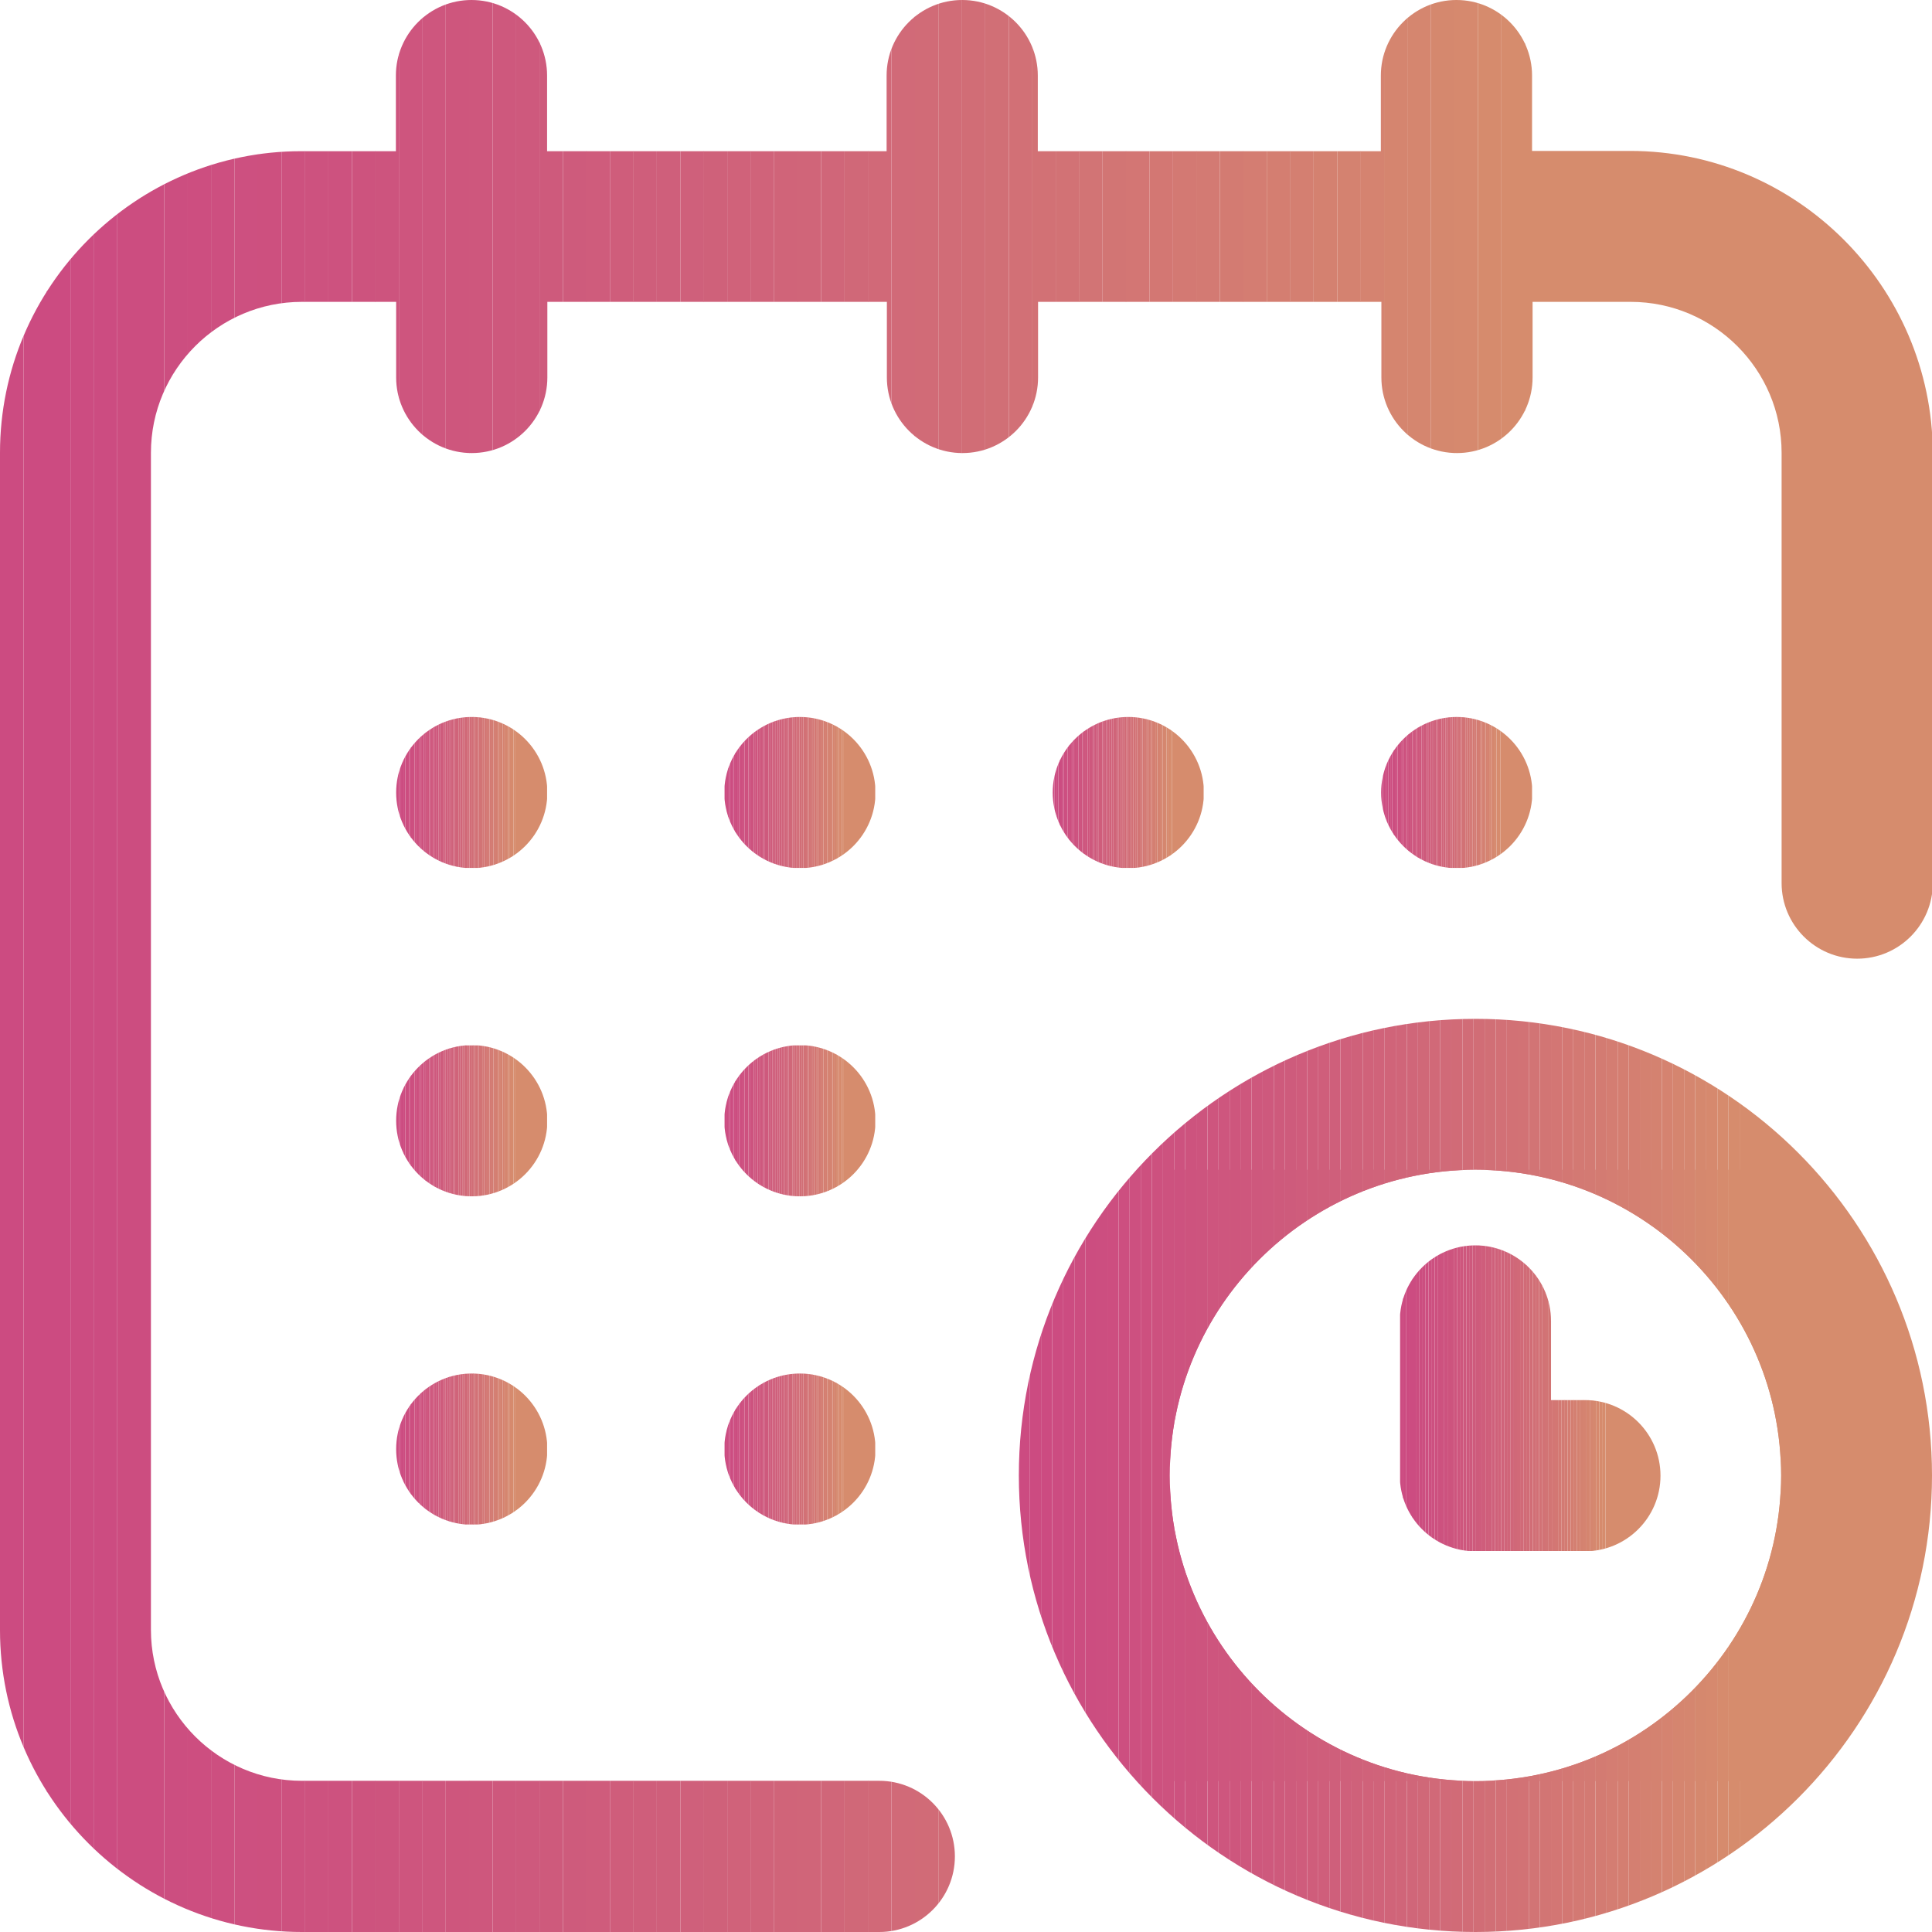 <?xml version="1.0" encoding="utf-8"?>
<!-- Generator: Adobe Illustrator 24.3.0, SVG Export Plug-In . SVG Version: 6.00 Build 0)  -->
<svg version="1.1" id="Capa_1" xmlns="http://www.w3.org/2000/svg"  width="100px" height="100px" xmlns:xlink="http://www.w3.org/1999/xlink" x="0px" y="0px"
	 viewBox="0 0 71.3 71.3" style="enable-background:new 0 0 71.3 71.3;" xml:space="preserve">
<style type="text/css">
	.st0{clip-path:url(#SVGID_2_);fill:#CC4B81;}
	.st1{clip-path:url(#SVGID_2_);fill:#CC4C81;}
	.st2{clip-path:url(#SVGID_2_);fill:#CC4D80;}
	.st3{clip-path:url(#SVGID_2_);fill:#CC4E80;}
	.st4{clip-path:url(#SVGID_2_);fill:#CD4E80;}
	.st5{clip-path:url(#SVGID_2_);fill:#CD4F80;}
	.st6{clip-path:url(#SVGID_2_);fill:#CD5080;}
	.st7{clip-path:url(#SVGID_2_);fill:#CD507F;}
	.st8{clip-path:url(#SVGID_2_);fill:#CD517F;}
	.st9{clip-path:url(#SVGID_2_);fill:#CD527F;}
	.st10{clip-path:url(#SVGID_2_);fill:#CD537E;}
	.st11{clip-path:url(#SVGID_2_);fill:#CD547E;}
	.st12{clip-path:url(#SVGID_2_);fill:#CE557E;}
	.st13{clip-path:url(#SVGID_2_);fill:#CE567E;}
	.st14{clip-path:url(#SVGID_2_);fill:#CE567D;}
	.st15{clip-path:url(#SVGID_2_);fill:#CE577D;}
	.st16{clip-path:url(#SVGID_2_);fill:#CE587D;}
	.st17{clip-path:url(#SVGID_2_);fill:#CE597D;}
	.st18{clip-path:url(#SVGID_2_);fill:#CE5A7C;}
	.st19{clip-path:url(#SVGID_2_);fill:#CE5B7C;}
	.st20{clip-path:url(#SVGID_2_);fill:#CF5C7C;}
	.st21{clip-path:url(#SVGID_2_);fill:#CF5D7B;}
	.st22{clip-path:url(#SVGID_2_);fill:#CF5E7B;}
	.st23{clip-path:url(#SVGID_2_);fill:#CF5F7B;}
	.st24{clip-path:url(#SVGID_2_);fill:#CF607B;}
	.st25{clip-path:url(#SVGID_2_);fill:#CF617A;}
	.st26{clip-path:url(#SVGID_2_);fill:#D0627A;}
	.st27{clip-path:url(#SVGID_2_);fill:#D0637A;}
	.st28{clip-path:url(#SVGID_2_);fill:#D06479;}
	.st29{clip-path:url(#SVGID_2_);fill:#D06579;}
	.st30{clip-path:url(#SVGID_2_);fill:#D06679;}
	.st31{clip-path:url(#SVGID_2_);fill:#D06878;}
	.st32{clip-path:url(#SVGID_2_);fill:#D16978;}
	.st33{clip-path:url(#SVGID_2_);fill:#D16A78;}
	.st34{clip-path:url(#SVGID_2_);fill:#D16B77;}
	.st35{clip-path:url(#SVGID_2_);fill:#D16C77;}
	.st36{clip-path:url(#SVGID_2_);fill:#D16D76;}
	.st37{clip-path:url(#SVGID_2_);fill:#D16F76;}
	.st38{clip-path:url(#SVGID_2_);fill:#D27076;}
	.st39{clip-path:url(#SVGID_2_);fill:#D27175;}
	.st40{clip-path:url(#SVGID_2_);fill:#D27275;}
	.st41{clip-path:url(#SVGID_2_);fill:#D27475;}
	.st42{clip-path:url(#SVGID_2_);fill:#D27574;}
	.st43{clip-path:url(#SVGID_2_);fill:#D37674;}
	.st44{clip-path:url(#SVGID_2_);fill:#D37773;}
	.st45{clip-path:url(#SVGID_2_);fill:#D37973;}
	.st46{clip-path:url(#SVGID_2_);fill:#D37A73;}
	.st47{clip-path:url(#SVGID_2_);fill:#D37B72;}
	.st48{clip-path:url(#SVGID_2_);fill:#D47D72;}
	.st49{clip-path:url(#SVGID_2_);fill:#D47E71;}
	.st50{clip-path:url(#SVGID_2_);fill:#D47F71;}
	.st51{clip-path:url(#SVGID_2_);fill:#D48170;}
	.st52{clip-path:url(#SVGID_2_);fill:#D48270;}
	.st53{clip-path:url(#SVGID_2_);fill:#D58370;}
	.st54{clip-path:url(#SVGID_2_);fill:#D5856F;}
	.st55{clip-path:url(#SVGID_2_);fill:#D5866F;}
	.st56{clip-path:url(#SVGID_2_);fill:#D5886E;}
	.st57{clip-path:url(#SVGID_2_);fill:#D6896E;}
	.st58{clip-path:url(#SVGID_2_);fill:#D68B6D;}
	.st59{clip-path:url(#SVGID_2_);fill:#D68C6D;}
	.st60{clip-path:url(#SVGID_4_);fill:#CC4B81;}
	.st61{clip-path:url(#SVGID_4_);fill:#CC4C81;}
	.st62{clip-path:url(#SVGID_4_);fill:#CC4D80;}
	.st63{clip-path:url(#SVGID_4_);fill:#CC4E80;}
	.st64{clip-path:url(#SVGID_4_);fill:#CD4E80;}
	.st65{clip-path:url(#SVGID_4_);fill:#CD4F80;}
	.st66{clip-path:url(#SVGID_4_);fill:#CD5080;}
	.st67{clip-path:url(#SVGID_4_);fill:#CD507F;}
	.st68{clip-path:url(#SVGID_4_);fill:#CD517F;}
	.st69{clip-path:url(#SVGID_4_);fill:#CD527F;}
	.st70{clip-path:url(#SVGID_4_);fill:#CD537E;}
	.st71{clip-path:url(#SVGID_4_);fill:#CD547E;}
	.st72{clip-path:url(#SVGID_4_);fill:#CE557E;}
	.st73{clip-path:url(#SVGID_4_);fill:#CE567E;}
	.st74{clip-path:url(#SVGID_4_);fill:#CE567D;}
	.st75{clip-path:url(#SVGID_4_);fill:#CE577D;}
	.st76{clip-path:url(#SVGID_4_);fill:#CE587D;}
	.st77{clip-path:url(#SVGID_4_);fill:#CE597D;}
	.st78{clip-path:url(#SVGID_4_);fill:#CE5A7C;}
	.st79{clip-path:url(#SVGID_4_);fill:#CE5B7C;}
	.st80{clip-path:url(#SVGID_4_);fill:#CF5C7C;}
	.st81{clip-path:url(#SVGID_4_);fill:#CF5D7B;}
	.st82{clip-path:url(#SVGID_4_);fill:#CF5E7B;}
	.st83{clip-path:url(#SVGID_4_);fill:#CF5F7B;}
	.st84{clip-path:url(#SVGID_4_);fill:#CF607B;}
	.st85{clip-path:url(#SVGID_4_);fill:#CF617A;}
	.st86{clip-path:url(#SVGID_4_);fill:#D0627A;}
	.st87{clip-path:url(#SVGID_4_);fill:#D0637A;}
	.st88{clip-path:url(#SVGID_4_);fill:#D06479;}
	.st89{clip-path:url(#SVGID_4_);fill:#D06579;}
	.st90{clip-path:url(#SVGID_4_);fill:#D06679;}
	.st91{clip-path:url(#SVGID_4_);fill:#D06878;}
	.st92{clip-path:url(#SVGID_4_);fill:#D16978;}
	.st93{clip-path:url(#SVGID_4_);fill:#D16A78;}
	.st94{clip-path:url(#SVGID_4_);fill:#D16B77;}
	.st95{clip-path:url(#SVGID_4_);fill:#D16C77;}
	.st96{clip-path:url(#SVGID_4_);fill:#D16D76;}
	.st97{clip-path:url(#SVGID_4_);fill:#D16F76;}
	.st98{clip-path:url(#SVGID_4_);fill:#D27076;}
	.st99{clip-path:url(#SVGID_4_);fill:#D27175;}
	.st100{clip-path:url(#SVGID_4_);fill:#D27275;}
	.st101{clip-path:url(#SVGID_4_);fill:#D27475;}
	.st102{clip-path:url(#SVGID_4_);fill:#D27574;}
	.st103{clip-path:url(#SVGID_4_);fill:#D37674;}
	.st104{clip-path:url(#SVGID_4_);fill:#D37773;}
	.st105{clip-path:url(#SVGID_4_);fill:#D37973;}
	.st106{clip-path:url(#SVGID_4_);fill:#D37A73;}
	.st107{clip-path:url(#SVGID_4_);fill:#D37B72;}
	.st108{clip-path:url(#SVGID_4_);fill:#D47D72;}
	.st109{clip-path:url(#SVGID_4_);fill:#D47E71;}
	.st110{clip-path:url(#SVGID_4_);fill:#D47F71;}
	.st111{clip-path:url(#SVGID_4_);fill:#D48170;}
	.st112{clip-path:url(#SVGID_4_);fill:#D48270;}
	.st113{clip-path:url(#SVGID_4_);fill:#D58370;}
	.st114{clip-path:url(#SVGID_4_);fill:#D5856F;}
	.st115{clip-path:url(#SVGID_4_);fill:#D5866F;}
	.st116{clip-path:url(#SVGID_4_);fill:#D5886E;}
	.st117{clip-path:url(#SVGID_4_);fill:#D6896E;}
	.st118{clip-path:url(#SVGID_4_);fill:#D68B6D;}
	.st119{clip-path:url(#SVGID_4_);fill:#D68C6D;}
	.st120{clip-path:url(#SVGID_6_);fill:#CD527F;}
	.st121{clip-path:url(#SVGID_6_);fill:#CD537E;}
	.st122{clip-path:url(#SVGID_6_);fill:#CD547E;}
	.st123{clip-path:url(#SVGID_6_);fill:#CE557E;}
	.st124{clip-path:url(#SVGID_6_);fill:#CE567E;}
	.st125{clip-path:url(#SVGID_6_);fill:#CE567D;}
	.st126{clip-path:url(#SVGID_6_);fill:#CE577D;}
	.st127{clip-path:url(#SVGID_6_);fill:#CE587D;}
	.st128{clip-path:url(#SVGID_6_);fill:#CE597D;}
	.st129{clip-path:url(#SVGID_6_);fill:#CE5A7C;}
	.st130{clip-path:url(#SVGID_6_);fill:#CE5B7C;}
	.st131{clip-path:url(#SVGID_6_);fill:#CF5C7C;}
	.st132{clip-path:url(#SVGID_6_);fill:#CF5D7B;}
	.st133{clip-path:url(#SVGID_6_);fill:#CF5E7B;}
	.st134{clip-path:url(#SVGID_6_);fill:#CF5F7B;}
	.st135{clip-path:url(#SVGID_6_);fill:#CF607B;}
	.st136{clip-path:url(#SVGID_6_);fill:#CF617A;}
	.st137{clip-path:url(#SVGID_6_);fill:#D0627A;}
	.st138{clip-path:url(#SVGID_6_);fill:#D0637A;}
	.st139{clip-path:url(#SVGID_6_);fill:#D06479;}
	.st140{clip-path:url(#SVGID_6_);fill:#D06579;}
	.st141{clip-path:url(#SVGID_6_);fill:#D06679;}
	.st142{clip-path:url(#SVGID_6_);fill:#D06878;}
	.st143{clip-path:url(#SVGID_6_);fill:#D16978;}
	.st144{clip-path:url(#SVGID_6_);fill:#D16A78;}
	.st145{clip-path:url(#SVGID_6_);fill:#D16B77;}
	.st146{clip-path:url(#SVGID_6_);fill:#D16C77;}
	.st147{clip-path:url(#SVGID_6_);fill:#D16D76;}
	.st148{clip-path:url(#SVGID_6_);fill:#D16F76;}
	.st149{clip-path:url(#SVGID_6_);fill:#D27076;}
	.st150{clip-path:url(#SVGID_6_);fill:#D27175;}
	.st151{clip-path:url(#SVGID_6_);fill:#D27275;}
	.st152{clip-path:url(#SVGID_6_);fill:#D27475;}
	.st153{clip-path:url(#SVGID_6_);fill:#D27574;}
	.st154{clip-path:url(#SVGID_6_);fill:#D37674;}
	.st155{clip-path:url(#SVGID_6_);fill:#D37773;}
	.st156{clip-path:url(#SVGID_6_);fill:#D37973;}
	.st157{clip-path:url(#SVGID_6_);fill:#D37A73;}
	.st158{clip-path:url(#SVGID_6_);fill:#D37B72;}
	.st159{clip-path:url(#SVGID_6_);fill:#D47D72;}
	.st160{clip-path:url(#SVGID_6_);fill:#D47E71;}
	.st161{clip-path:url(#SVGID_6_);fill:#D47F71;}
	.st162{clip-path:url(#SVGID_6_);fill:#D48170;}
	.st163{clip-path:url(#SVGID_6_);fill:#D48270;}
	.st164{clip-path:url(#SVGID_6_);fill:#D58370;}
	.st165{clip-path:url(#SVGID_6_);fill:#D5856F;}
	.st166{clip-path:url(#SVGID_6_);fill:#D5866F;}
	.st167{clip-path:url(#SVGID_6_);fill:#D5886E;}
	.st168{clip-path:url(#SVGID_6_);fill:#D6896E;}
	.st169{clip-path:url(#SVGID_6_);fill:#D68B6D;}
	.st170{clip-path:url(#SVGID_6_);fill:#D68C6D;}
	.st171{clip-path:url(#SVGID_6_);fill:#CC4B81;}
	.st172{clip-path:url(#SVGID_6_);fill:#CC4C81;}
	.st173{clip-path:url(#SVGID_6_);fill:#CC4D80;}
	.st174{clip-path:url(#SVGID_6_);fill:#CC4E80;}
	.st175{clip-path:url(#SVGID_6_);fill:#CD4E80;}
	.st176{clip-path:url(#SVGID_6_);fill:#CD4F80;}
	.st177{clip-path:url(#SVGID_6_);fill:#CD5080;}
	.st178{clip-path:url(#SVGID_6_);fill:#CD507F;}
	.st179{clip-path:url(#SVGID_6_);fill:#CD517F;}
	.st180{clip-path:url(#SVGID_8_);fill:#CC4B81;}
	.st181{clip-path:url(#SVGID_8_);fill:#CC4C81;}
	.st182{clip-path:url(#SVGID_8_);fill:#CC4D80;}
	.st183{clip-path:url(#SVGID_8_);fill:#CC4E80;}
	.st184{clip-path:url(#SVGID_8_);fill:#CD4E80;}
	.st185{clip-path:url(#SVGID_8_);fill:#CD4F80;}
	.st186{clip-path:url(#SVGID_8_);fill:#CD5080;}
	.st187{clip-path:url(#SVGID_8_);fill:#CD507F;}
	.st188{clip-path:url(#SVGID_8_);fill:#CD517F;}
	.st189{clip-path:url(#SVGID_8_);fill:#CD527F;}
	.st190{clip-path:url(#SVGID_8_);fill:#CD537E;}
	.st191{clip-path:url(#SVGID_8_);fill:#CD547E;}
	.st192{clip-path:url(#SVGID_8_);fill:#CE557E;}
	.st193{clip-path:url(#SVGID_8_);fill:#CE567E;}
	.st194{clip-path:url(#SVGID_8_);fill:#CE567D;}
	.st195{clip-path:url(#SVGID_8_);fill:#CE577D;}
	.st196{clip-path:url(#SVGID_8_);fill:#CE587D;}
	.st197{clip-path:url(#SVGID_8_);fill:#CE597D;}
	.st198{clip-path:url(#SVGID_8_);fill:#CE5A7C;}
	.st199{clip-path:url(#SVGID_8_);fill:#CE5B7C;}
	.st200{clip-path:url(#SVGID_8_);fill:#CF5C7C;}
	.st201{clip-path:url(#SVGID_8_);fill:#CF5D7B;}
	.st202{clip-path:url(#SVGID_8_);fill:#CF5E7B;}
	.st203{clip-path:url(#SVGID_8_);fill:#CF5F7B;}
	.st204{clip-path:url(#SVGID_8_);fill:#CF607B;}
	.st205{clip-path:url(#SVGID_8_);fill:#CF617A;}
	.st206{clip-path:url(#SVGID_8_);fill:#D0627A;}
	.st207{clip-path:url(#SVGID_8_);fill:#D0637A;}
	.st208{clip-path:url(#SVGID_8_);fill:#D06479;}
	.st209{clip-path:url(#SVGID_8_);fill:#D06579;}
	.st210{clip-path:url(#SVGID_8_);fill:#D06679;}
	.st211{clip-path:url(#SVGID_8_);fill:#D06878;}
	.st212{clip-path:url(#SVGID_8_);fill:#D16978;}
	.st213{clip-path:url(#SVGID_8_);fill:#D16A78;}
	.st214{clip-path:url(#SVGID_8_);fill:#D16B77;}
	.st215{clip-path:url(#SVGID_8_);fill:#D16C77;}
	.st216{clip-path:url(#SVGID_8_);fill:#D16D76;}
	.st217{clip-path:url(#SVGID_8_);fill:#D16F76;}
	.st218{clip-path:url(#SVGID_8_);fill:#D27076;}
	.st219{clip-path:url(#SVGID_8_);fill:#D27175;}
	.st220{clip-path:url(#SVGID_8_);fill:#D27275;}
	.st221{clip-path:url(#SVGID_8_);fill:#D27475;}
	.st222{clip-path:url(#SVGID_8_);fill:#D27574;}
	.st223{clip-path:url(#SVGID_8_);fill:#D37674;}
	.st224{clip-path:url(#SVGID_8_);fill:#D37773;}
	.st225{clip-path:url(#SVGID_8_);fill:#D37973;}
	.st226{clip-path:url(#SVGID_8_);fill:#D37A73;}
	.st227{clip-path:url(#SVGID_8_);fill:#D37B72;}
	.st228{clip-path:url(#SVGID_8_);fill:#D47D72;}
	.st229{clip-path:url(#SVGID_8_);fill:#D47E71;}
	.st230{clip-path:url(#SVGID_8_);fill:#D47F71;}
	.st231{clip-path:url(#SVGID_8_);fill:#D48170;}
	.st232{clip-path:url(#SVGID_8_);fill:#D48270;}
	.st233{clip-path:url(#SVGID_8_);fill:#D58370;}
	.st234{clip-path:url(#SVGID_8_);fill:#D5856F;}
	.st235{clip-path:url(#SVGID_8_);fill:#D5866F;}
	.st236{clip-path:url(#SVGID_8_);fill:#D5886E;}
	.st237{clip-path:url(#SVGID_8_);fill:#D6896E;}
	.st238{clip-path:url(#SVGID_8_);fill:#D68B6D;}
	.st239{clip-path:url(#SVGID_8_);fill:#D68C6D;}
	.st240{clip-path:url(#SVGID_10_);fill:#CC4B81;}
	.st241{clip-path:url(#SVGID_10_);fill:#CC4C81;}
	.st242{clip-path:url(#SVGID_10_);fill:#CC4D80;}
	.st243{clip-path:url(#SVGID_10_);fill:#CC4E80;}
	.st244{clip-path:url(#SVGID_10_);fill:#CD4E80;}
	.st245{clip-path:url(#SVGID_10_);fill:#CD4F80;}
	.st246{clip-path:url(#SVGID_10_);fill:#CD5080;}
	.st247{clip-path:url(#SVGID_10_);fill:#CD507F;}
	.st248{clip-path:url(#SVGID_10_);fill:#CD517F;}
	.st249{clip-path:url(#SVGID_10_);fill:#CD527F;}
	.st250{clip-path:url(#SVGID_10_);fill:#CD537E;}
	.st251{clip-path:url(#SVGID_10_);fill:#CD547E;}
	.st252{clip-path:url(#SVGID_10_);fill:#CE557E;}
	.st253{clip-path:url(#SVGID_10_);fill:#CE567E;}
	.st254{clip-path:url(#SVGID_10_);fill:#CE567D;}
	.st255{clip-path:url(#SVGID_10_);fill:#CE577D;}
	.st256{clip-path:url(#SVGID_10_);fill:#CE587D;}
	.st257{clip-path:url(#SVGID_10_);fill:#CE597D;}
	.st258{clip-path:url(#SVGID_10_);fill:#CE5A7C;}
	.st259{clip-path:url(#SVGID_10_);fill:#CE5B7C;}
	.st260{clip-path:url(#SVGID_10_);fill:#CF5C7C;}
	.st261{clip-path:url(#SVGID_10_);fill:#CF5D7B;}
	.st262{clip-path:url(#SVGID_10_);fill:#CF5E7B;}
	.st263{clip-path:url(#SVGID_10_);fill:#CF5F7B;}
	.st264{clip-path:url(#SVGID_10_);fill:#CF607B;}
	.st265{clip-path:url(#SVGID_10_);fill:#CF617A;}
	.st266{clip-path:url(#SVGID_10_);fill:#D0627A;}
	.st267{clip-path:url(#SVGID_10_);fill:#D0637A;}
	.st268{clip-path:url(#SVGID_10_);fill:#D06479;}
	.st269{clip-path:url(#SVGID_10_);fill:#D06579;}
	.st270{clip-path:url(#SVGID_10_);fill:#D06679;}
	.st271{clip-path:url(#SVGID_10_);fill:#D06878;}
	.st272{clip-path:url(#SVGID_10_);fill:#D16978;}
	.st273{clip-path:url(#SVGID_10_);fill:#D16A78;}
	.st274{clip-path:url(#SVGID_10_);fill:#D16B77;}
	.st275{clip-path:url(#SVGID_10_);fill:#D16C77;}
	.st276{clip-path:url(#SVGID_10_);fill:#D16D76;}
	.st277{clip-path:url(#SVGID_10_);fill:#D16F76;}
	.st278{clip-path:url(#SVGID_10_);fill:#D27076;}
	.st279{clip-path:url(#SVGID_10_);fill:#D27175;}
	.st280{clip-path:url(#SVGID_10_);fill:#D27275;}
	.st281{clip-path:url(#SVGID_10_);fill:#D27475;}
	.st282{clip-path:url(#SVGID_10_);fill:#D27574;}
	.st283{clip-path:url(#SVGID_10_);fill:#D37674;}
	.st284{clip-path:url(#SVGID_10_);fill:#D37773;}
	.st285{clip-path:url(#SVGID_10_);fill:#D37973;}
	.st286{clip-path:url(#SVGID_10_);fill:#D37A73;}
	.st287{clip-path:url(#SVGID_10_);fill:#D37B72;}
	.st288{clip-path:url(#SVGID_10_);fill:#D47D72;}
	.st289{clip-path:url(#SVGID_10_);fill:#D47E71;}
	.st290{clip-path:url(#SVGID_10_);fill:#D47F71;}
	.st291{clip-path:url(#SVGID_10_);fill:#D48170;}
	.st292{clip-path:url(#SVGID_10_);fill:#D48270;}
	.st293{clip-path:url(#SVGID_10_);fill:#D58370;}
	.st294{clip-path:url(#SVGID_10_);fill:#D5856F;}
	.st295{clip-path:url(#SVGID_10_);fill:#D5866F;}
	.st296{clip-path:url(#SVGID_10_);fill:#D5886E;}
	.st297{clip-path:url(#SVGID_10_);fill:#D6896E;}
	.st298{clip-path:url(#SVGID_10_);fill:#D68B6D;}
	.st299{clip-path:url(#SVGID_10_);fill:#D68C6D;}
	.st300{clip-path:url(#SVGID_12_);fill:#CC4B81;}
	.st301{clip-path:url(#SVGID_12_);fill:#CC4C81;}
	.st302{clip-path:url(#SVGID_12_);fill:#CC4D80;}
	.st303{clip-path:url(#SVGID_12_);fill:#CC4E80;}
	.st304{clip-path:url(#SVGID_12_);fill:#CD4E80;}
	.st305{clip-path:url(#SVGID_12_);fill:#CD4F80;}
	.st306{clip-path:url(#SVGID_12_);fill:#CD5080;}
	.st307{clip-path:url(#SVGID_12_);fill:#CD507F;}
	.st308{clip-path:url(#SVGID_12_);fill:#CD517F;}
	.st309{clip-path:url(#SVGID_12_);fill:#CD527F;}
	.st310{clip-path:url(#SVGID_12_);fill:#CD537E;}
	.st311{clip-path:url(#SVGID_12_);fill:#CD547E;}
	.st312{clip-path:url(#SVGID_12_);fill:#CE557E;}
	.st313{clip-path:url(#SVGID_12_);fill:#CE567E;}
	.st314{clip-path:url(#SVGID_12_);fill:#CE567D;}
	.st315{clip-path:url(#SVGID_12_);fill:#CE577D;}
	.st316{clip-path:url(#SVGID_12_);fill:#CE587D;}
	.st317{clip-path:url(#SVGID_12_);fill:#CE597D;}
	.st318{clip-path:url(#SVGID_12_);fill:#CE5A7C;}
	.st319{clip-path:url(#SVGID_12_);fill:#CE5B7C;}
	.st320{clip-path:url(#SVGID_12_);fill:#CF5C7C;}
	.st321{clip-path:url(#SVGID_12_);fill:#CF5D7B;}
	.st322{clip-path:url(#SVGID_12_);fill:#CF5E7B;}
	.st323{clip-path:url(#SVGID_12_);fill:#CF5F7B;}
	.st324{clip-path:url(#SVGID_12_);fill:#CF607B;}
	.st325{clip-path:url(#SVGID_12_);fill:#CF617A;}
	.st326{clip-path:url(#SVGID_12_);fill:#D0627A;}
	.st327{clip-path:url(#SVGID_12_);fill:#D0637A;}
	.st328{clip-path:url(#SVGID_12_);fill:#D06479;}
	.st329{clip-path:url(#SVGID_12_);fill:#D06579;}
	.st330{clip-path:url(#SVGID_12_);fill:#D06679;}
	.st331{clip-path:url(#SVGID_12_);fill:#D06878;}
	.st332{clip-path:url(#SVGID_12_);fill:#D16978;}
	.st333{clip-path:url(#SVGID_12_);fill:#D16A78;}
	.st334{clip-path:url(#SVGID_12_);fill:#D16B77;}
	.st335{clip-path:url(#SVGID_12_);fill:#D16C77;}
	.st336{clip-path:url(#SVGID_12_);fill:#D16D76;}
	.st337{clip-path:url(#SVGID_12_);fill:#D16F76;}
	.st338{clip-path:url(#SVGID_12_);fill:#D27076;}
	.st339{clip-path:url(#SVGID_12_);fill:#D27175;}
	.st340{clip-path:url(#SVGID_12_);fill:#D27275;}
	.st341{clip-path:url(#SVGID_12_);fill:#D27475;}
	.st342{clip-path:url(#SVGID_12_);fill:#D27574;}
	.st343{clip-path:url(#SVGID_12_);fill:#D37674;}
	.st344{clip-path:url(#SVGID_12_);fill:#D37773;}
	.st345{clip-path:url(#SVGID_12_);fill:#D37973;}
	.st346{clip-path:url(#SVGID_12_);fill:#D37A73;}
	.st347{clip-path:url(#SVGID_12_);fill:#D37B72;}
	.st348{clip-path:url(#SVGID_12_);fill:#D47D72;}
	.st349{clip-path:url(#SVGID_12_);fill:#D47E71;}
	.st350{clip-path:url(#SVGID_12_);fill:#D47F71;}
	.st351{clip-path:url(#SVGID_12_);fill:#D48170;}
	.st352{clip-path:url(#SVGID_12_);fill:#D48270;}
	.st353{clip-path:url(#SVGID_12_);fill:#D58370;}
	.st354{clip-path:url(#SVGID_12_);fill:#D5856F;}
	.st355{clip-path:url(#SVGID_12_);fill:#D5866F;}
	.st356{clip-path:url(#SVGID_12_);fill:#D5886E;}
	.st357{clip-path:url(#SVGID_12_);fill:#D6896E;}
	.st358{clip-path:url(#SVGID_12_);fill:#D68B6D;}
	.st359{clip-path:url(#SVGID_12_);fill:#D68C6D;}
	.st360{clip-path:url(#SVGID_14_);fill:#CC4B81;}
	.st361{clip-path:url(#SVGID_14_);fill:#CC4C81;}
	.st362{clip-path:url(#SVGID_14_);fill:#CC4D80;}
	.st363{clip-path:url(#SVGID_14_);fill:#CC4E80;}
	.st364{clip-path:url(#SVGID_14_);fill:#CD4E80;}
	.st365{clip-path:url(#SVGID_14_);fill:#CD4F80;}
	.st366{clip-path:url(#SVGID_14_);fill:#CD5080;}
	.st367{clip-path:url(#SVGID_14_);fill:#CD507F;}
	.st368{clip-path:url(#SVGID_14_);fill:#CD517F;}
	.st369{clip-path:url(#SVGID_14_);fill:#CD527F;}
	.st370{clip-path:url(#SVGID_14_);fill:#CD537E;}
	.st371{clip-path:url(#SVGID_14_);fill:#CD547E;}
	.st372{clip-path:url(#SVGID_14_);fill:#CE557E;}
	.st373{clip-path:url(#SVGID_14_);fill:#CE567E;}
	.st374{clip-path:url(#SVGID_14_);fill:#CE567D;}
	.st375{clip-path:url(#SVGID_14_);fill:#CE577D;}
	.st376{clip-path:url(#SVGID_14_);fill:#CE587D;}
	.st377{clip-path:url(#SVGID_14_);fill:#CE597D;}
	.st378{clip-path:url(#SVGID_14_);fill:#CE5A7C;}
	.st379{clip-path:url(#SVGID_14_);fill:#CE5B7C;}
	.st380{clip-path:url(#SVGID_14_);fill:#CF5C7C;}
	.st381{clip-path:url(#SVGID_14_);fill:#CF5D7B;}
	.st382{clip-path:url(#SVGID_14_);fill:#CF5E7B;}
	.st383{clip-path:url(#SVGID_14_);fill:#CF5F7B;}
	.st384{clip-path:url(#SVGID_14_);fill:#CF607B;}
	.st385{clip-path:url(#SVGID_14_);fill:#CF617A;}
	.st386{clip-path:url(#SVGID_14_);fill:#D0627A;}
	.st387{clip-path:url(#SVGID_14_);fill:#D0637A;}
	.st388{clip-path:url(#SVGID_14_);fill:#D06479;}
	.st389{clip-path:url(#SVGID_14_);fill:#D06579;}
	.st390{clip-path:url(#SVGID_14_);fill:#D06679;}
	.st391{clip-path:url(#SVGID_14_);fill:#D06878;}
	.st392{clip-path:url(#SVGID_14_);fill:#D16978;}
	.st393{clip-path:url(#SVGID_14_);fill:#D16A78;}
	.st394{clip-path:url(#SVGID_14_);fill:#D16B77;}
	.st395{clip-path:url(#SVGID_14_);fill:#D16C77;}
	.st396{clip-path:url(#SVGID_14_);fill:#D16D76;}
	.st397{clip-path:url(#SVGID_14_);fill:#D16F76;}
	.st398{clip-path:url(#SVGID_14_);fill:#D27076;}
	.st399{clip-path:url(#SVGID_14_);fill:#D27175;}
	.st400{clip-path:url(#SVGID_14_);fill:#D27275;}
	.st401{clip-path:url(#SVGID_14_);fill:#D27475;}
	.st402{clip-path:url(#SVGID_14_);fill:#D27574;}
	.st403{clip-path:url(#SVGID_14_);fill:#D37674;}
	.st404{clip-path:url(#SVGID_14_);fill:#D37773;}
	.st405{clip-path:url(#SVGID_14_);fill:#D37973;}
	.st406{clip-path:url(#SVGID_14_);fill:#D37A73;}
	.st407{clip-path:url(#SVGID_14_);fill:#D37B72;}
	.st408{clip-path:url(#SVGID_14_);fill:#D47D72;}
	.st409{clip-path:url(#SVGID_14_);fill:#D47E71;}
	.st410{clip-path:url(#SVGID_14_);fill:#D47F71;}
	.st411{clip-path:url(#SVGID_14_);fill:#D48170;}
	.st412{clip-path:url(#SVGID_14_);fill:#D48270;}
	.st413{clip-path:url(#SVGID_14_);fill:#D58370;}
	.st414{clip-path:url(#SVGID_14_);fill:#D5856F;}
	.st415{clip-path:url(#SVGID_14_);fill:#D5866F;}
	.st416{clip-path:url(#SVGID_14_);fill:#D5886E;}
	.st417{clip-path:url(#SVGID_14_);fill:#D6896E;}
	.st418{clip-path:url(#SVGID_14_);fill:#D68B6D;}
	.st419{clip-path:url(#SVGID_14_);fill:#D68C6D;}
	.st420{clip-path:url(#SVGID_16_);fill:#CC4B81;}
	.st421{clip-path:url(#SVGID_16_);fill:#CC4C81;}
	.st422{clip-path:url(#SVGID_16_);fill:#CC4D80;}
	.st423{clip-path:url(#SVGID_16_);fill:#CC4E80;}
	.st424{clip-path:url(#SVGID_16_);fill:#CD4E80;}
	.st425{clip-path:url(#SVGID_16_);fill:#CD4F80;}
	.st426{clip-path:url(#SVGID_16_);fill:#CD5080;}
	.st427{clip-path:url(#SVGID_16_);fill:#CD507F;}
	.st428{clip-path:url(#SVGID_16_);fill:#CD517F;}
	.st429{clip-path:url(#SVGID_16_);fill:#CD527F;}
	.st430{clip-path:url(#SVGID_16_);fill:#CD537E;}
	.st431{clip-path:url(#SVGID_16_);fill:#CD547E;}
	.st432{clip-path:url(#SVGID_16_);fill:#CE557E;}
	.st433{clip-path:url(#SVGID_16_);fill:#CE567E;}
	.st434{clip-path:url(#SVGID_16_);fill:#CE567D;}
	.st435{clip-path:url(#SVGID_16_);fill:#CE577D;}
	.st436{clip-path:url(#SVGID_16_);fill:#CE587D;}
	.st437{clip-path:url(#SVGID_16_);fill:#CE597D;}
	.st438{clip-path:url(#SVGID_16_);fill:#CE5A7C;}
	.st439{clip-path:url(#SVGID_16_);fill:#CE5B7C;}
	.st440{clip-path:url(#SVGID_16_);fill:#CF5C7C;}
	.st441{clip-path:url(#SVGID_16_);fill:#CF5D7B;}
	.st442{clip-path:url(#SVGID_16_);fill:#CF5E7B;}
	.st443{clip-path:url(#SVGID_16_);fill:#CF5F7B;}
	.st444{clip-path:url(#SVGID_16_);fill:#CF607B;}
	.st445{clip-path:url(#SVGID_16_);fill:#CF617A;}
	.st446{clip-path:url(#SVGID_16_);fill:#D0627A;}
	.st447{clip-path:url(#SVGID_16_);fill:#D0637A;}
	.st448{clip-path:url(#SVGID_16_);fill:#D06479;}
	.st449{clip-path:url(#SVGID_16_);fill:#D06579;}
	.st450{clip-path:url(#SVGID_16_);fill:#D06679;}
	.st451{clip-path:url(#SVGID_16_);fill:#D06878;}
	.st452{clip-path:url(#SVGID_16_);fill:#D16978;}
	.st453{clip-path:url(#SVGID_16_);fill:#D16A78;}
	.st454{clip-path:url(#SVGID_16_);fill:#D16B77;}
	.st455{clip-path:url(#SVGID_16_);fill:#D16C77;}
	.st456{clip-path:url(#SVGID_16_);fill:#D16D76;}
	.st457{clip-path:url(#SVGID_16_);fill:#D16F76;}
	.st458{clip-path:url(#SVGID_16_);fill:#D27076;}
	.st459{clip-path:url(#SVGID_16_);fill:#D27175;}
	.st460{clip-path:url(#SVGID_16_);fill:#D27275;}
	.st461{clip-path:url(#SVGID_16_);fill:#D27475;}
	.st462{clip-path:url(#SVGID_16_);fill:#D27574;}
	.st463{clip-path:url(#SVGID_16_);fill:#D37674;}
	.st464{clip-path:url(#SVGID_16_);fill:#D37773;}
	.st465{clip-path:url(#SVGID_16_);fill:#D37973;}
	.st466{clip-path:url(#SVGID_16_);fill:#D37A73;}
	.st467{clip-path:url(#SVGID_16_);fill:#D37B72;}
	.st468{clip-path:url(#SVGID_16_);fill:#D47D72;}
	.st469{clip-path:url(#SVGID_16_);fill:#D47E71;}
	.st470{clip-path:url(#SVGID_16_);fill:#D47F71;}
	.st471{clip-path:url(#SVGID_16_);fill:#D48170;}
	.st472{clip-path:url(#SVGID_16_);fill:#D48270;}
	.st473{clip-path:url(#SVGID_16_);fill:#D58370;}
	.st474{clip-path:url(#SVGID_16_);fill:#D5856F;}
	.st475{clip-path:url(#SVGID_16_);fill:#D5866F;}
	.st476{clip-path:url(#SVGID_16_);fill:#D5886E;}
	.st477{clip-path:url(#SVGID_16_);fill:#D6896E;}
	.st478{clip-path:url(#SVGID_16_);fill:#D68B6D;}
	.st479{clip-path:url(#SVGID_16_);fill:#D68C6D;}
	.st480{clip-path:url(#SVGID_18_);fill:#CC4B81;}
	.st481{clip-path:url(#SVGID_18_);fill:#CC4C81;}
	.st482{clip-path:url(#SVGID_18_);fill:#CC4D80;}
	.st483{clip-path:url(#SVGID_18_);fill:#CC4E80;}
	.st484{clip-path:url(#SVGID_18_);fill:#CD4E80;}
	.st485{clip-path:url(#SVGID_18_);fill:#CD4F80;}
	.st486{clip-path:url(#SVGID_18_);fill:#CD5080;}
	.st487{clip-path:url(#SVGID_18_);fill:#CD507F;}
	.st488{clip-path:url(#SVGID_18_);fill:#CD517F;}
	.st489{clip-path:url(#SVGID_18_);fill:#CD527F;}
	.st490{clip-path:url(#SVGID_18_);fill:#CD537E;}
	.st491{clip-path:url(#SVGID_18_);fill:#CD547E;}
	.st492{clip-path:url(#SVGID_18_);fill:#CE557E;}
	.st493{clip-path:url(#SVGID_18_);fill:#CE567E;}
	.st494{clip-path:url(#SVGID_18_);fill:#CE567D;}
	.st495{clip-path:url(#SVGID_18_);fill:#CE577D;}
	.st496{clip-path:url(#SVGID_18_);fill:#CE587D;}
	.st497{clip-path:url(#SVGID_18_);fill:#CE597D;}
	.st498{clip-path:url(#SVGID_18_);fill:#CE5A7C;}
	.st499{clip-path:url(#SVGID_18_);fill:#CE5B7C;}
	.st500{clip-path:url(#SVGID_18_);fill:#CF5C7C;}
	.st501{clip-path:url(#SVGID_18_);fill:#CF5D7B;}
	.st502{clip-path:url(#SVGID_18_);fill:#CF5E7B;}
	.st503{clip-path:url(#SVGID_18_);fill:#CF5F7B;}
	.st504{clip-path:url(#SVGID_18_);fill:#CF607B;}
	.st505{clip-path:url(#SVGID_18_);fill:#CF617A;}
	.st506{clip-path:url(#SVGID_18_);fill:#D0627A;}
	.st507{clip-path:url(#SVGID_18_);fill:#D0637A;}
	.st508{clip-path:url(#SVGID_18_);fill:#D06479;}
	.st509{clip-path:url(#SVGID_18_);fill:#D06579;}
	.st510{clip-path:url(#SVGID_18_);fill:#D06679;}
	.st511{clip-path:url(#SVGID_18_);fill:#D06878;}
	.st512{clip-path:url(#SVGID_18_);fill:#D16978;}
	.st513{clip-path:url(#SVGID_18_);fill:#D16A78;}
	.st514{clip-path:url(#SVGID_18_);fill:#D16B77;}
	.st515{clip-path:url(#SVGID_18_);fill:#D16C77;}
	.st516{clip-path:url(#SVGID_18_);fill:#D16D76;}
	.st517{clip-path:url(#SVGID_18_);fill:#D16F76;}
	.st518{clip-path:url(#SVGID_18_);fill:#D27076;}
	.st519{clip-path:url(#SVGID_18_);fill:#D27175;}
	.st520{clip-path:url(#SVGID_18_);fill:#D27275;}
	.st521{clip-path:url(#SVGID_18_);fill:#D27475;}
	.st522{clip-path:url(#SVGID_18_);fill:#D27574;}
	.st523{clip-path:url(#SVGID_18_);fill:#D37674;}
	.st524{clip-path:url(#SVGID_18_);fill:#D37773;}
	.st525{clip-path:url(#SVGID_18_);fill:#D37973;}
	.st526{clip-path:url(#SVGID_18_);fill:#D37A73;}
	.st527{clip-path:url(#SVGID_18_);fill:#D37B72;}
	.st528{clip-path:url(#SVGID_18_);fill:#D47D72;}
	.st529{clip-path:url(#SVGID_18_);fill:#D47E71;}
	.st530{clip-path:url(#SVGID_18_);fill:#D47F71;}
	.st531{clip-path:url(#SVGID_18_);fill:#D48170;}
	.st532{clip-path:url(#SVGID_18_);fill:#D48270;}
	.st533{clip-path:url(#SVGID_18_);fill:#D58370;}
	.st534{clip-path:url(#SVGID_18_);fill:#D5856F;}
	.st535{clip-path:url(#SVGID_18_);fill:#D5866F;}
	.st536{clip-path:url(#SVGID_18_);fill:#D5886E;}
	.st537{clip-path:url(#SVGID_18_);fill:#D6896E;}
	.st538{clip-path:url(#SVGID_18_);fill:#D68B6D;}
	.st539{clip-path:url(#SVGID_18_);fill:#D68C6D;}
	.st540{clip-path:url(#SVGID_20_);fill:#CC4B81;}
	.st541{clip-path:url(#SVGID_20_);fill:#CC4C81;}
	.st542{clip-path:url(#SVGID_20_);fill:#CC4D80;}
	.st543{clip-path:url(#SVGID_20_);fill:#CC4E80;}
	.st544{clip-path:url(#SVGID_20_);fill:#CD4E80;}
	.st545{clip-path:url(#SVGID_20_);fill:#CD4F80;}
	.st546{clip-path:url(#SVGID_20_);fill:#CD5080;}
	.st547{clip-path:url(#SVGID_20_);fill:#CD507F;}
	.st548{clip-path:url(#SVGID_20_);fill:#CD517F;}
	.st549{clip-path:url(#SVGID_20_);fill:#CD527F;}
	.st550{clip-path:url(#SVGID_20_);fill:#CD537E;}
	.st551{clip-path:url(#SVGID_20_);fill:#CD547E;}
	.st552{clip-path:url(#SVGID_20_);fill:#CE557E;}
	.st553{clip-path:url(#SVGID_20_);fill:#CE567E;}
	.st554{clip-path:url(#SVGID_20_);fill:#CE567D;}
	.st555{clip-path:url(#SVGID_20_);fill:#CE577D;}
	.st556{clip-path:url(#SVGID_20_);fill:#CE587D;}
	.st557{clip-path:url(#SVGID_20_);fill:#CE597D;}
	.st558{clip-path:url(#SVGID_20_);fill:#CE5A7C;}
	.st559{clip-path:url(#SVGID_20_);fill:#CE5B7C;}
	.st560{clip-path:url(#SVGID_20_);fill:#CF5C7C;}
	.st561{clip-path:url(#SVGID_20_);fill:#CF5D7B;}
	.st562{clip-path:url(#SVGID_20_);fill:#CF5E7B;}
	.st563{clip-path:url(#SVGID_20_);fill:#CF5F7B;}
	.st564{clip-path:url(#SVGID_20_);fill:#CF607B;}
	.st565{clip-path:url(#SVGID_20_);fill:#CF617A;}
	.st566{clip-path:url(#SVGID_20_);fill:#D0627A;}
	.st567{clip-path:url(#SVGID_20_);fill:#D0637A;}
	.st568{clip-path:url(#SVGID_20_);fill:#D06479;}
	.st569{clip-path:url(#SVGID_20_);fill:#D06579;}
	.st570{clip-path:url(#SVGID_20_);fill:#D06679;}
	.st571{clip-path:url(#SVGID_20_);fill:#D06878;}
	.st572{clip-path:url(#SVGID_20_);fill:#D16978;}
	.st573{clip-path:url(#SVGID_20_);fill:#D16A78;}
	.st574{clip-path:url(#SVGID_20_);fill:#D16B77;}
	.st575{clip-path:url(#SVGID_20_);fill:#D16C77;}
	.st576{clip-path:url(#SVGID_20_);fill:#D16D76;}
	.st577{clip-path:url(#SVGID_20_);fill:#D16F76;}
	.st578{clip-path:url(#SVGID_20_);fill:#D27076;}
	.st579{clip-path:url(#SVGID_20_);fill:#D27175;}
	.st580{clip-path:url(#SVGID_20_);fill:#D27275;}
	.st581{clip-path:url(#SVGID_20_);fill:#D27475;}
	.st582{clip-path:url(#SVGID_20_);fill:#D27574;}
	.st583{clip-path:url(#SVGID_20_);fill:#D37674;}
	.st584{clip-path:url(#SVGID_20_);fill:#D37773;}
	.st585{clip-path:url(#SVGID_20_);fill:#D37973;}
	.st586{clip-path:url(#SVGID_20_);fill:#D37A73;}
	.st587{clip-path:url(#SVGID_20_);fill:#D37B72;}
	.st588{clip-path:url(#SVGID_20_);fill:#D47D72;}
	.st589{clip-path:url(#SVGID_20_);fill:#D47E71;}
	.st590{clip-path:url(#SVGID_20_);fill:#D47F71;}
	.st591{clip-path:url(#SVGID_20_);fill:#D48170;}
	.st592{clip-path:url(#SVGID_20_);fill:#D48270;}
	.st593{clip-path:url(#SVGID_20_);fill:#D58370;}
	.st594{clip-path:url(#SVGID_20_);fill:#D5856F;}
	.st595{clip-path:url(#SVGID_20_);fill:#D5866F;}
	.st596{clip-path:url(#SVGID_20_);fill:#D5886E;}
	.st597{clip-path:url(#SVGID_20_);fill:#D6896E;}
	.st598{clip-path:url(#SVGID_20_);fill:#D68B6D;}
	.st599{clip-path:url(#SVGID_20_);fill:#D68C6D;}
	.st600{clip-path:url(#SVGID_22_);fill:#CC4B81;}
	.st601{clip-path:url(#SVGID_22_);fill:#CC4C81;}
	.st602{clip-path:url(#SVGID_22_);fill:#CC4D80;}
	.st603{clip-path:url(#SVGID_22_);fill:#CC4E80;}
	.st604{clip-path:url(#SVGID_22_);fill:#CD4E80;}
	.st605{clip-path:url(#SVGID_22_);fill:#CD4F80;}
	.st606{clip-path:url(#SVGID_22_);fill:#CD5080;}
	.st607{clip-path:url(#SVGID_22_);fill:#CD507F;}
	.st608{clip-path:url(#SVGID_22_);fill:#CD517F;}
	.st609{clip-path:url(#SVGID_22_);fill:#CD527F;}
	.st610{clip-path:url(#SVGID_22_);fill:#CD537E;}
	.st611{clip-path:url(#SVGID_22_);fill:#CD547E;}
	.st612{clip-path:url(#SVGID_22_);fill:#CE557E;}
	.st613{clip-path:url(#SVGID_22_);fill:#CE567E;}
	.st614{clip-path:url(#SVGID_22_);fill:#CE567D;}
	.st615{clip-path:url(#SVGID_22_);fill:#CE577D;}
	.st616{clip-path:url(#SVGID_22_);fill:#CE587D;}
	.st617{clip-path:url(#SVGID_22_);fill:#CE597D;}
	.st618{clip-path:url(#SVGID_22_);fill:#CE5A7C;}
	.st619{clip-path:url(#SVGID_22_);fill:#CE5B7C;}
	.st620{clip-path:url(#SVGID_22_);fill:#CF5C7C;}
	.st621{clip-path:url(#SVGID_22_);fill:#CF5D7B;}
	.st622{clip-path:url(#SVGID_22_);fill:#CF5E7B;}
	.st623{clip-path:url(#SVGID_22_);fill:#CF5F7B;}
	.st624{clip-path:url(#SVGID_22_);fill:#CF607B;}
	.st625{clip-path:url(#SVGID_22_);fill:#CF617A;}
	.st626{clip-path:url(#SVGID_22_);fill:#D0627A;}
	.st627{clip-path:url(#SVGID_22_);fill:#D0637A;}
	.st628{clip-path:url(#SVGID_22_);fill:#D06479;}
	.st629{clip-path:url(#SVGID_22_);fill:#D06579;}
	.st630{clip-path:url(#SVGID_22_);fill:#D06679;}
	.st631{clip-path:url(#SVGID_22_);fill:#D06878;}
	.st632{clip-path:url(#SVGID_22_);fill:#D16978;}
	.st633{clip-path:url(#SVGID_22_);fill:#D16A78;}
	.st634{clip-path:url(#SVGID_22_);fill:#D16B77;}
	.st635{clip-path:url(#SVGID_22_);fill:#D16C77;}
	.st636{clip-path:url(#SVGID_22_);fill:#D16D76;}
	.st637{clip-path:url(#SVGID_22_);fill:#D16F76;}
	.st638{clip-path:url(#SVGID_22_);fill:#D27076;}
	.st639{clip-path:url(#SVGID_22_);fill:#D27175;}
	.st640{clip-path:url(#SVGID_22_);fill:#D27275;}
	.st641{clip-path:url(#SVGID_22_);fill:#D27475;}
	.st642{clip-path:url(#SVGID_22_);fill:#D27574;}
	.st643{clip-path:url(#SVGID_22_);fill:#D37674;}
	.st644{clip-path:url(#SVGID_22_);fill:#D37773;}
	.st645{clip-path:url(#SVGID_22_);fill:#D37973;}
	.st646{clip-path:url(#SVGID_22_);fill:#D37A73;}
	.st647{clip-path:url(#SVGID_22_);fill:#D37B72;}
	.st648{clip-path:url(#SVGID_22_);fill:#D47D72;}
	.st649{clip-path:url(#SVGID_22_);fill:#D47E71;}
	.st650{clip-path:url(#SVGID_22_);fill:#D47F71;}
	.st651{clip-path:url(#SVGID_22_);fill:#D48170;}
	.st652{clip-path:url(#SVGID_22_);fill:#D48270;}
	.st653{clip-path:url(#SVGID_22_);fill:#D58370;}
	.st654{clip-path:url(#SVGID_22_);fill:#D5856F;}
	.st655{clip-path:url(#SVGID_22_);fill:#D5866F;}
	.st656{clip-path:url(#SVGID_22_);fill:#D5886E;}
	.st657{clip-path:url(#SVGID_22_);fill:#D6896E;}
	.st658{clip-path:url(#SVGID_22_);fill:#D68B6D;}
	.st659{clip-path:url(#SVGID_22_);fill:#D68C6D;}
</style>
<g>
	<g>
		<g>
			<g>
				<g>
					<defs>
						<circle id="SVGID_1_" cx="53.76" cy="29.25" r="2.79"/>
					</defs>
					<clipPath id="SVGID_2_">
						<use xlink:href="#SVGID_1_"  style="overflow:visible;"/>
					</clipPath>
					<path class="st0" d="M50.97,26.46v5.57V26.46z"/>
					<rect x="50.97" y="26.46" class="st0" width="0.07" height="5.57"/>
					<rect x="51.04" y="26.46" class="st0" width="0.07" height="5.57"/>
					<rect x="51.11" y="26.46" class="st0" width="0.07" height="5.57"/>
					<rect x="51.17" y="26.46" class="st1" width="0.07" height="5.57"/>
					<rect x="51.24" y="26.46" class="st1" width="0.07" height="5.57"/>
					<rect x="51.31" y="26.46" class="st2" width="0.07" height="5.57"/>
					<rect x="51.38" y="26.46" class="st2" width="0.07" height="5.57"/>
					<rect x="51.44" y="26.46" class="st3" width="0.07" height="5.57"/>
					<rect x="51.51" y="26.46" class="st4" width="0.07" height="5.57"/>
					<rect x="51.58" y="26.46" class="st5" width="0.07" height="5.57"/>
					<rect x="51.65" y="26.46" class="st6" width="0.07" height="5.57"/>
					<rect x="51.71" y="26.46" class="st7" width="0.07" height="5.57"/>
					<rect x="51.78" y="26.46" class="st8" width="0.07" height="5.57"/>
					<rect x="51.85" y="26.46" class="st9" width="0.07" height="5.57"/>
					<rect x="51.92" y="26.46" class="st9" width="0.07" height="5.57"/>
					<rect x="51.98" y="26.46" class="st10" width="0.07" height="5.57"/>
					<rect x="52.05" y="26.46" class="st11" width="0.07" height="5.57"/>
					<rect x="52.12" y="26.46" class="st12" width="0.07" height="5.57"/>
					<rect x="52.19" y="26.46" class="st13" width="0.07" height="5.57"/>
					<rect x="52.26" y="26.46" class="st14" width="0.07" height="5.57"/>
					<rect x="52.32" y="26.46" class="st15" width="0.07" height="5.57"/>
					<rect x="52.39" y="26.46" class="st16" width="0.07" height="5.57"/>
					<rect x="52.46" y="26.46" class="st17" width="0.07" height="5.57"/>
					<rect x="52.53" y="26.46" class="st18" width="0.07" height="5.57"/>
					<rect x="52.59" y="26.46" class="st19" width="0.07" height="5.57"/>
					<rect x="52.66" y="26.46" class="st20" width="0.07" height="5.57"/>
					<rect x="52.73" y="26.46" class="st21" width="0.07" height="5.57"/>
					<rect x="52.8" y="26.46" class="st22" width="0.07" height="5.57"/>
					<rect x="52.86" y="26.46" class="st23" width="0.07" height="5.57"/>
					<rect x="52.93" y="26.46" class="st24" width="0.07" height="5.57"/>
					<rect x="53" y="26.46" class="st25" width="0.07" height="5.57"/>
					<rect x="53.07" y="26.46" class="st26" width="0.07" height="5.57"/>
					<rect x="53.13" y="26.46" class="st27" width="0.07" height="5.57"/>
					<rect x="53.2" y="26.46" class="st28" width="0.07" height="5.57"/>
					<rect x="53.27" y="26.46" class="st29" width="0.07" height="5.57"/>
					<rect x="53.34" y="26.46" class="st30" width="0.07" height="5.57"/>
					<rect x="53.41" y="26.46" class="st31" width="0.07" height="5.57"/>
					<rect x="53.47" y="26.46" class="st32" width="0.07" height="5.57"/>
					<rect x="53.54" y="26.46" class="st33" width="0.07" height="5.57"/>
					<rect x="53.61" y="26.46" class="st34" width="0.07" height="5.57"/>
					<rect x="53.68" y="26.46" class="st35" width="0.07" height="5.57"/>
					<rect x="53.74" y="26.46" class="st36" width="0.07" height="5.57"/>
					<rect x="53.81" y="26.46" class="st37" width="0.07" height="5.57"/>
					<rect x="53.88" y="26.46" class="st38" width="0.07" height="5.57"/>
					<rect x="53.95" y="26.46" class="st39" width="0.07" height="5.57"/>
					<rect x="54.01" y="26.46" class="st40" width="0.07" height="5.57"/>
					<rect x="54.08" y="26.46" class="st41" width="0.07" height="5.57"/>
					<rect x="54.15" y="26.46" class="st42" width="0.07" height="5.57"/>
					<rect x="54.22" y="26.46" class="st43" width="0.07" height="5.57"/>
					<rect x="54.28" y="26.46" class="st44" width="0.07" height="5.57"/>
					<rect x="54.35" y="26.46" class="st45" width="0.07" height="5.57"/>
					<rect x="54.42" y="26.46" class="st46" width="0.07" height="5.57"/>
					<rect x="54.49" y="26.46" class="st47" width="0.07" height="5.57"/>
					<rect x="54.55" y="26.46" class="st48" width="0.07" height="5.57"/>
					<rect x="54.62" y="26.46" class="st49" width="0.07" height="5.57"/>
					<rect x="54.69" y="26.46" class="st50" width="0.07" height="5.57"/>
					<rect x="54.76" y="26.46" class="st51" width="0.07" height="5.57"/>
					<rect x="54.83" y="26.46" class="st52" width="0.07" height="5.57"/>
					<rect x="54.89" y="26.46" class="st53" width="0.07" height="5.57"/>
					<rect x="54.96" y="26.46" class="st54" width="0.07" height="5.57"/>
					<rect x="55.03" y="26.46" class="st55" width="0.07" height="5.57"/>
					<rect x="55.1" y="26.46" class="st56" width="0.07" height="5.57"/>
					<rect x="55.16" y="26.46" class="st57" width="0.07" height="5.57"/>
					<rect x="55.23" y="26.46" class="st58" width="0.07" height="5.57"/>
					<rect x="55.3" y="26.46" class="st59" width="0.07" height="5.57"/>
					<rect x="55.37" y="26.46" class="st59" width="1.17" height="5.57"/>
					<path class="st59" d="M56.54,32.03v-5.57V32.03z"/>
				</g>
			</g>
			<g>
				<g>
					<defs>
						<path id="SVGID_3_" d="M60.16,5.57h-3.62V2.79c0-1.54-1.25-2.79-2.79-2.79s-2.79,1.25-2.79,2.79v2.79H38.3V2.79
							C38.3,1.25,37.05,0,35.51,0c-1.54,0-2.79,1.25-2.79,2.79v2.79H20.19V2.79c0-1.54-1.25-2.79-2.79-2.79s-2.79,1.25-2.79,2.79
							v2.79h-3.48C5,5.57,0,10.57,0,16.71v43.45C0,66.3,5,71.3,11.14,71.3h21.31c1.54,0,2.79-1.25,2.79-2.79s-1.25-2.79-2.79-2.79
							H11.14c-3.07,0-5.57-2.5-5.57-5.57V16.71c0-3.07,2.5-5.57,5.57-5.57h3.48v2.79c0,1.54,1.25,2.79,2.79,2.79
							s2.79-1.25,2.79-2.79v-2.79h12.53v2.79c0,1.54,1.25,2.79,2.79,2.79s2.79-1.25,2.79-2.79v-2.79h12.67v2.79
							c0,1.54,1.25,2.79,2.79,2.79s2.79-1.25,2.79-2.79v-2.79h3.62c3.07,0,5.57,2.5,5.57,5.57v15.88c0,1.54,1.25,2.79,2.79,2.79
							s2.79-1.25,2.79-2.79V16.71C71.3,10.57,66.3,5.57,60.16,5.57z"/>
					</defs>
					<clipPath id="SVGID_4_">
						<use xlink:href="#SVGID_3_"  style="overflow:visible;"/>
					</clipPath>
					<path class="st60" d="M0,0v71.3V0z"/>
					<rect x="0" y="0" class="st60" width="0.87" height="71.3"/>
					<rect x="0.87" y="0" class="st60" width="0.87" height="71.3"/>
					<rect x="1.73" y="0" class="st60" width="0.87" height="71.3"/>
					<rect x="2.6" y="0" class="st61" width="0.87" height="71.3"/>
					<rect x="3.46" y="0" class="st61" width="0.87" height="71.3"/>
					<rect x="4.33" y="0" class="st62" width="0.87" height="71.3"/>
					<rect x="5.19" y="0" class="st62" width="0.87" height="71.3"/>
					<rect x="6.06" y="0" class="st63" width="0.87" height="71.3"/>
					<rect x="6.93" y="0" class="st64" width="0.87" height="71.3"/>
					<rect x="7.79" y="0" class="st65" width="0.87" height="71.3"/>
					<rect x="8.66" y="0" class="st66" width="0.87" height="71.3"/>
					<rect x="9.52" y="0" class="st67" width="0.87" height="71.3"/>
					<rect x="10.39" y="0" class="st68" width="0.87" height="71.3"/>
					<rect x="11.25" y="0" class="st69" width="0.87" height="71.3"/>
					<rect x="12.12" y="0" class="st69" width="0.87" height="71.3"/>
					<rect x="12.99" y="0" class="st70" width="0.87" height="71.3"/>
					<rect x="13.85" y="0" class="st71" width="0.87" height="71.3"/>
					<rect x="14.72" y="0" class="st72" width="0.87" height="71.3"/>
					<rect x="15.58" y="0" class="st73" width="0.87" height="71.3"/>
					<rect x="16.45" y="0" class="st74" width="0.87" height="71.3"/>
					<rect x="17.31" y="0" class="st75" width="0.87" height="71.3"/>
					<rect x="18.18" y="0" class="st76" width="0.87" height="71.3"/>
					<rect x="19.05" y="0" class="st77" width="0.87" height="71.3"/>
					<rect x="19.91" y="0" class="st78" width="0.87" height="71.3"/>
					<rect x="20.78" y="0" class="st79" width="0.87" height="71.3"/>
					<rect x="21.64" y="0" class="st80" width="0.87" height="71.3"/>
					<rect x="22.51" y="0" class="st81" width="0.87" height="71.3"/>
					<rect x="23.37" y="0" class="st82" width="0.87" height="71.3"/>
					<rect x="24.24" y="0" class="st83" width="0.87" height="71.3"/>
					<rect x="25.11" y="0" class="st84" width="0.87" height="71.3"/>
					<rect x="25.97" y="0" class="st85" width="0.87" height="71.3"/>
					<rect x="26.84" y="0" class="st86" width="0.87" height="71.3"/>
					<rect x="27.7" y="0" class="st87" width="0.87" height="71.3"/>
					<rect x="28.57" y="0" class="st88" width="0.87" height="71.3"/>
					<rect x="29.43" y="0" class="st89" width="0.87" height="71.3"/>
					<rect x="30.3" y="0" class="st90" width="0.87" height="71.3"/>
					<rect x="31.17" y="0" class="st91" width="0.87" height="71.3"/>
					<rect x="32.03" y="0" class="st92" width="0.87" height="71.3"/>
					<rect x="32.9" y="0" class="st93" width="0.87" height="71.3"/>
					<rect x="33.76" y="0" class="st94" width="0.87" height="71.3"/>
					<rect x="34.63" y="0" class="st95" width="0.87" height="71.3"/>
					<rect x="35.49" y="0" class="st96" width="0.87" height="71.3"/>
					<rect x="36.36" y="0" class="st97" width="0.87" height="71.3"/>
					<rect x="37.23" y="0" class="st98" width="0.87" height="71.3"/>
					<rect x="38.09" y="0" class="st99" width="0.87" height="71.3"/>
					<rect x="38.96" y="0" class="st100" width="0.87" height="71.3"/>
					<rect x="39.82" y="0" class="st101" width="0.87" height="71.3"/>
					<rect x="40.69" y="0" class="st102" width="0.87" height="71.3"/>
					<rect x="41.55" y="0" class="st103" width="0.87" height="71.3"/>
					<rect x="42.42" y="0" class="st104" width="0.87" height="71.3"/>
					<rect x="43.29" y="0" class="st105" width="0.87" height="71.3"/>
					<rect x="44.15" y="0" class="st106" width="0.87" height="71.3"/>
					<rect x="45.02" y="0" class="st107" width="0.87" height="71.3"/>
					<rect x="45.88" y="0" class="st108" width="0.87" height="71.3"/>
					<rect x="46.75" y="0" class="st109" width="0.87" height="71.3"/>
					<rect x="47.61" y="0" class="st110" width="0.87" height="71.3"/>
					<rect x="48.48" y="0" class="st111" width="0.87" height="71.3"/>
					<rect x="49.35" y="0" class="st112" width="0.87" height="71.3"/>
					<rect x="50.21" y="0" class="st113" width="0.87" height="71.3"/>
					<rect x="51.08" y="0" class="st114" width="0.87" height="71.3"/>
					<rect x="51.94" y="0" class="st115" width="0.87" height="71.3"/>
					<rect x="52.81" y="0" class="st116" width="0.87" height="71.3"/>
					<rect x="53.67" y="0" class="st117" width="0.87" height="71.3"/>
					<rect x="54.54" y="0" class="st118" width="0.87" height="71.3"/>
					<rect x="55.41" y="0" class="st119" width="0.87" height="71.3"/>
					<rect x="56.27" y="0" class="st119" width="15.03" height="71.3"/>
					<path class="st119" d="M71.3,71.3V0V71.3z"/>
				</g>
			</g>
			<g>
				<g>
					<defs>
						<path id="SVGID_5_" d="M54.45,37.6c-9.29,0-16.85,7.56-16.85,16.85S45.16,71.3,54.45,71.3S71.3,63.74,71.3,54.45
							S63.74,37.6,54.45,37.6z M54.45,65.73c-6.22,0-11.28-5.06-11.28-11.28s5.06-11.28,11.28-11.28s11.28,5.06,11.28,11.28
							S60.67,65.73,54.45,65.73z"/>
					</defs>
					<clipPath id="SVGID_6_">
						<use xlink:href="#SVGID_5_"  style="overflow:visible;"/>
					</clipPath>
					<rect x="43.17" y="43.17" class="st120" width="0.16" height="22.56"/>
					<rect x="43.33" y="43.17" class="st120" width="0.41" height="22.56"/>
					<rect x="43.74" y="43.17" class="st121" width="0.41" height="22.56"/>
					<rect x="44.15" y="43.17" class="st122" width="0.41" height="22.56"/>
					<rect x="44.56" y="43.17" class="st123" width="0.41" height="22.56"/>
					<rect x="44.97" y="43.17" class="st124" width="0.41" height="22.56"/>
					<rect x="45.38" y="43.17" class="st125" width="0.41" height="22.56"/>
					<rect x="45.78" y="43.17" class="st126" width="0.41" height="22.56"/>
					<rect x="46.19" y="43.17" class="st127" width="0.41" height="22.56"/>
					<rect x="46.6" y="43.17" class="st128" width="0.41" height="22.56"/>
					<rect x="47.01" y="43.17" class="st129" width="0.41" height="22.56"/>
					<rect x="47.42" y="43.17" class="st130" width="0.41" height="22.56"/>
					<rect x="47.83" y="43.17" class="st131" width="0.41" height="22.56"/>
					<rect x="48.24" y="43.17" class="st132" width="0.41" height="22.56"/>
					<rect x="48.65" y="43.17" class="st133" width="0.41" height="22.56"/>
					<rect x="49.06" y="43.17" class="st134" width="0.41" height="22.56"/>
					<rect x="49.47" y="43.17" class="st135" width="0.41" height="22.56"/>
					<rect x="49.88" y="43.17" class="st136" width="0.41" height="22.56"/>
					<rect x="50.29" y="43.17" class="st137" width="0.41" height="22.56"/>
					<rect x="50.69" y="43.17" class="st138" width="0.41" height="22.56"/>
					<rect x="51.1" y="43.17" class="st139" width="0.41" height="22.56"/>
					<rect x="51.51" y="43.17" class="st140" width="0.41" height="22.56"/>
					<rect x="51.92" y="43.17" class="st141" width="0.41" height="22.56"/>
					<rect x="52.33" y="43.17" class="st142" width="0.41" height="22.56"/>
					<rect x="52.74" y="43.17" class="st143" width="0.41" height="22.56"/>
					<rect x="53.15" y="43.17" class="st144" width="0.41" height="22.56"/>
					<rect x="53.56" y="43.17" class="st145" width="0.41" height="22.56"/>
					<rect x="53.97" y="43.17" class="st146" width="0.41" height="22.56"/>
					<rect x="54.38" y="43.17" class="st147" width="0.41" height="22.56"/>
					<rect x="54.79" y="43.17" class="st148" width="0.41" height="22.56"/>
					<rect x="55.2" y="43.17" class="st149" width="0.41" height="22.56"/>
					<rect x="55.61" y="43.17" class="st150" width="0.41" height="22.56"/>
					<rect x="56.01" y="43.17" class="st151" width="0.41" height="22.56"/>
					<rect x="56.42" y="43.17" class="st152" width="0.41" height="22.56"/>
					<rect x="56.83" y="43.17" class="st153" width="0.41" height="22.56"/>
					<rect x="57.24" y="43.17" class="st154" width="0.41" height="22.56"/>
					<rect x="57.65" y="43.17" class="st155" width="0.41" height="22.56"/>
					<rect x="58.06" y="43.17" class="st156" width="0.41" height="22.56"/>
					<rect x="58.47" y="43.17" class="st157" width="0.41" height="22.56"/>
					<rect x="58.88" y="43.17" class="st158" width="0.41" height="22.56"/>
					<rect x="59.29" y="43.17" class="st159" width="0.41" height="22.56"/>
					<rect x="59.7" y="43.17" class="st160" width="0.41" height="22.56"/>
					<rect x="60.11" y="43.17" class="st161" width="0.41" height="22.56"/>
					<rect x="60.52" y="43.17" class="st162" width="0.41" height="22.56"/>
					<rect x="60.92" y="43.17" class="st163" width="0.41" height="22.56"/>
					<rect x="61.33" y="43.17" class="st164" width="0.41" height="22.56"/>
					<rect x="61.74" y="43.17" class="st165" width="0.41" height="22.56"/>
					<rect x="62.15" y="43.17" class="st166" width="0.41" height="22.56"/>
					<rect x="62.56" y="43.17" class="st167" width="0.41" height="22.56"/>
					<rect x="62.97" y="43.17" class="st168" width="0.41" height="22.56"/>
					<rect x="63.38" y="43.17" class="st169" width="0.41" height="22.56"/>
					<rect x="63.79" y="43.17" class="st170" width="0.41" height="22.56"/>
					<rect x="64.2" y="43.17" class="st170" width="1.53" height="22.56"/>
					<path class="st171" d="M37.6,37.6v33.7V37.6z"/>
					<rect x="37.6" y="37.6" class="st171" width="0.41" height="33.7"/>
					<rect x="38.01" y="37.6" class="st171" width="0.41" height="33.7"/>
					<rect x="38.42" y="37.6" class="st171" width="0.41" height="33.7"/>
					<rect x="38.83" y="37.6" class="st172" width="0.41" height="33.7"/>
					<rect x="39.24" y="37.6" class="st172" width="0.41" height="33.7"/>
					<rect x="39.65" y="37.6" class="st173" width="0.41" height="33.7"/>
					<rect x="40.06" y="37.6" class="st173" width="0.41" height="33.7"/>
					<rect x="40.47" y="37.6" class="st174" width="0.41" height="33.7"/>
					<rect x="40.87" y="37.6" class="st175" width="0.41" height="33.7"/>
					<rect x="41.28" y="37.6" class="st176" width="0.41" height="33.7"/>
					<rect x="41.69" y="37.6" class="st177" width="0.41" height="33.7"/>
					<rect x="42.1" y="37.6" class="st178" width="0.41" height="33.7"/>
					<rect x="42.51" y="37.6" class="st179" width="0.41" height="33.7"/>
					<rect x="42.92" y="37.6" class="st120" width="0.41" height="33.7"/>
					<rect x="43.33" y="37.6" class="st120" width="0.41" height="33.7"/>
					<rect x="43.74" y="37.6" class="st121" width="0.41" height="33.7"/>
					<rect x="44.15" y="37.6" class="st122" width="0.41" height="33.7"/>
					<rect x="44.56" y="37.6" class="st123" width="0.41" height="33.7"/>
					<rect x="44.97" y="37.6" class="st124" width="0.41" height="33.7"/>
					<rect x="45.38" y="37.6" class="st125" width="0.41" height="33.7"/>
					<rect x="45.78" y="37.6" class="st126" width="0.41" height="33.7"/>
					<rect x="46.19" y="37.6" class="st127" width="0.41" height="33.7"/>
					<rect x="46.6" y="37.6" class="st128" width="0.41" height="33.7"/>
					<rect x="47.01" y="37.6" class="st129" width="0.41" height="33.7"/>
					<rect x="47.42" y="37.6" class="st130" width="0.41" height="33.7"/>
					<rect x="47.83" y="37.6" class="st131" width="0.41" height="33.7"/>
					<rect x="48.24" y="37.6" class="st132" width="0.41" height="33.7"/>
					<rect x="48.65" y="37.6" class="st133" width="0.41" height="33.7"/>
					<rect x="49.06" y="37.6" class="st134" width="0.41" height="33.7"/>
					<rect x="49.47" y="37.6" class="st135" width="0.41" height="33.7"/>
					<rect x="49.88" y="37.6" class="st136" width="0.41" height="33.7"/>
					<rect x="50.29" y="37.6" class="st137" width="0.41" height="33.7"/>
					<rect x="50.69" y="37.6" class="st138" width="0.41" height="33.7"/>
					<rect x="51.1" y="37.6" class="st139" width="0.41" height="33.7"/>
					<rect x="51.51" y="37.6" class="st140" width="0.41" height="33.7"/>
					<rect x="51.92" y="37.6" class="st141" width="0.41" height="33.7"/>
					<rect x="52.33" y="37.6" class="st142" width="0.41" height="33.7"/>
					<rect x="52.74" y="37.6" class="st143" width="0.41" height="33.7"/>
					<rect x="53.15" y="37.6" class="st144" width="0.41" height="33.7"/>
					<rect x="53.56" y="37.6" class="st145" width="0.41" height="33.7"/>
					<rect x="53.97" y="37.6" class="st146" width="0.41" height="33.7"/>
					<rect x="54.38" y="37.6" class="st147" width="0.41" height="33.7"/>
					<rect x="54.79" y="37.6" class="st148" width="0.41" height="33.7"/>
					<rect x="55.2" y="37.6" class="st149" width="0.41" height="33.7"/>
					<rect x="55.61" y="37.6" class="st150" width="0.41" height="33.7"/>
					<rect x="56.01" y="37.6" class="st151" width="0.41" height="33.7"/>
					<rect x="56.42" y="37.6" class="st152" width="0.41" height="33.7"/>
					<rect x="56.83" y="37.6" class="st153" width="0.41" height="33.7"/>
					<rect x="57.24" y="37.6" class="st154" width="0.41" height="33.7"/>
					<rect x="57.65" y="37.6" class="st155" width="0.41" height="33.7"/>
					<rect x="58.06" y="37.6" class="st156" width="0.41" height="33.7"/>
					<rect x="58.47" y="37.6" class="st157" width="0.41" height="33.7"/>
					<rect x="58.88" y="37.6" class="st158" width="0.41" height="33.7"/>
					<rect x="59.29" y="37.6" class="st159" width="0.41" height="33.7"/>
					<rect x="59.7" y="37.6" class="st160" width="0.41" height="33.7"/>
					<rect x="60.11" y="37.6" class="st161" width="0.41" height="33.7"/>
					<rect x="60.52" y="37.6" class="st162" width="0.41" height="33.7"/>
					<rect x="60.92" y="37.6" class="st163" width="0.41" height="33.7"/>
					<rect x="61.33" y="37.6" class="st164" width="0.41" height="33.7"/>
					<rect x="61.74" y="37.6" class="st165" width="0.41" height="33.7"/>
					<rect x="62.15" y="37.6" class="st166" width="0.41" height="33.7"/>
					<rect x="62.56" y="37.6" class="st167" width="0.41" height="33.7"/>
					<rect x="62.97" y="37.6" class="st168" width="0.41" height="33.7"/>
					<rect x="63.38" y="37.6" class="st169" width="0.41" height="33.7"/>
					<rect x="63.79" y="37.6" class="st170" width="0.41" height="33.7"/>
					<rect x="64.2" y="37.6" class="st170" width="7.1" height="33.7"/>
					<path class="st170" d="M71.3,71.3V37.6V71.3z"/>
				</g>
			</g>
			<g>
				<g>
					<defs>
						<path id="SVGID_7_" d="M58.49,51.67h-1.25v-2.92c0-1.54-1.25-2.79-2.79-2.79s-2.79,1.25-2.79,2.79v5.71
							c0,1.54,1.25,2.79,2.79,2.79h4.04c1.54,0,2.79-1.25,2.79-2.79S60.03,51.67,58.49,51.67z"/>
					</defs>
					<clipPath id="SVGID_8_">
						<use xlink:href="#SVGID_7_"  style="overflow:visible;"/>
					</clipPath>
					<path class="st180" d="M51.67,45.96v11.28V45.96z"/>
					<rect x="51.67" y="45.96" class="st180" width="0.12" height="11.28"/>
					<rect x="51.78" y="45.96" class="st180" width="0.12" height="11.28"/>
					<rect x="51.9" y="45.96" class="st180" width="0.12" height="11.28"/>
					<rect x="52.02" y="45.96" class="st181" width="0.12" height="11.28"/>
					<rect x="52.13" y="45.96" class="st181" width="0.12" height="11.28"/>
					<rect x="52.25" y="45.96" class="st182" width="0.12" height="11.28"/>
					<rect x="52.37" y="45.96" class="st182" width="0.12" height="11.28"/>
					<rect x="52.48" y="45.96" class="st183" width="0.12" height="11.28"/>
					<rect x="52.6" y="45.96" class="st184" width="0.12" height="11.28"/>
					<rect x="52.72" y="45.96" class="st185" width="0.12" height="11.28"/>
					<rect x="52.83" y="45.96" class="st186" width="0.12" height="11.28"/>
					<rect x="52.95" y="45.96" class="st187" width="0.12" height="11.28"/>
					<rect x="53.07" y="45.96" class="st188" width="0.12" height="11.28"/>
					<rect x="53.18" y="45.96" class="st189" width="0.12" height="11.28"/>
					<rect x="53.3" y="45.96" class="st189" width="0.12" height="11.28"/>
					<rect x="53.42" y="45.96" class="st190" width="0.12" height="11.28"/>
					<rect x="53.53" y="45.96" class="st191" width="0.12" height="11.28"/>
					<rect x="53.65" y="45.96" class="st192" width="0.12" height="11.28"/>
					<rect x="53.77" y="45.96" class="st193" width="0.12" height="11.28"/>
					<rect x="53.88" y="45.96" class="st194" width="0.12" height="11.28"/>
					<rect x="54" y="45.96" class="st195" width="0.12" height="11.28"/>
					<rect x="54.12" y="45.96" class="st196" width="0.12" height="11.28"/>
					<rect x="54.23" y="45.96" class="st197" width="0.12" height="11.28"/>
					<rect x="54.35" y="45.96" class="st198" width="0.12" height="11.28"/>
					<rect x="54.47" y="45.96" class="st199" width="0.12" height="11.28"/>
					<rect x="54.58" y="45.96" class="st200" width="0.12" height="11.28"/>
					<rect x="54.7" y="45.96" class="st201" width="0.12" height="11.28"/>
					<rect x="54.82" y="45.96" class="st202" width="0.12" height="11.28"/>
					<rect x="54.93" y="45.96" class="st203" width="0.12" height="11.28"/>
					<rect x="55.05" y="45.96" class="st204" width="0.12" height="11.28"/>
					<rect x="55.17" y="45.96" class="st205" width="0.12" height="11.28"/>
					<rect x="55.28" y="45.96" class="st206" width="0.12" height="11.28"/>
					<rect x="55.4" y="45.96" class="st207" width="0.12" height="11.28"/>
					<rect x="55.52" y="45.96" class="st208" width="0.12" height="11.28"/>
					<rect x="55.63" y="45.96" class="st209" width="0.12" height="11.28"/>
					<rect x="55.75" y="45.96" class="st210" width="0.12" height="11.28"/>
					<rect x="55.87" y="45.96" class="st211" width="0.12" height="11.28"/>
					<rect x="55.98" y="45.96" class="st212" width="0.12" height="11.28"/>
					<rect x="56.1" y="45.96" class="st213" width="0.12" height="11.28"/>
					<rect x="56.22" y="45.96" class="st214" width="0.12" height="11.28"/>
					<rect x="56.33" y="45.96" class="st215" width="0.12" height="11.28"/>
					<rect x="56.45" y="45.96" class="st216" width="0.12" height="11.28"/>
					<rect x="56.57" y="45.96" class="st217" width="0.12" height="11.28"/>
					<rect x="56.68" y="45.96" class="st218" width="0.12" height="11.28"/>
					<rect x="56.8" y="45.96" class="st219" width="0.12" height="11.28"/>
					<rect x="56.92" y="45.96" class="st220" width="0.12" height="11.28"/>
					<rect x="57.03" y="45.96" class="st221" width="0.12" height="11.28"/>
					<rect x="57.15" y="45.96" class="st222" width="0.12" height="11.28"/>
					<rect x="57.27" y="45.96" class="st223" width="0.12" height="11.28"/>
					<rect x="57.38" y="45.96" class="st224" width="0.12" height="11.28"/>
					<rect x="57.5" y="45.96" class="st225" width="0.12" height="11.28"/>
					<rect x="57.62" y="45.96" class="st226" width="0.12" height="11.28"/>
					<rect x="57.73" y="45.96" class="st227" width="0.12" height="11.28"/>
					<rect x="57.85" y="45.96" class="st228" width="0.12" height="11.28"/>
					<rect x="57.97" y="45.96" class="st229" width="0.12" height="11.28"/>
					<rect x="58.08" y="45.96" class="st230" width="0.12" height="11.28"/>
					<rect x="58.2" y="45.96" class="st231" width="0.12" height="11.28"/>
					<rect x="58.32" y="45.96" class="st232" width="0.12" height="11.28"/>
					<rect x="58.43" y="45.96" class="st233" width="0.12" height="11.28"/>
					<rect x="58.55" y="45.96" class="st234" width="0.12" height="11.28"/>
					<rect x="58.67" y="45.96" class="st235" width="0.12" height="11.28"/>
					<rect x="58.78" y="45.96" class="st236" width="0.12" height="11.28"/>
					<rect x="58.9" y="45.96" class="st237" width="0.12" height="11.28"/>
					<rect x="59.02" y="45.96" class="st238" width="0.12" height="11.28"/>
					<rect x="59.13" y="45.96" class="st239" width="0.12" height="11.28"/>
					<rect x="59.25" y="45.96" class="st239" width="2.03" height="11.28"/>
					<path class="st239" d="M61.28,57.24V45.96V57.24z"/>
				</g>
			</g>
			<g>
				<g>
					<defs>
						<circle id="SVGID_9_" cx="41.64" cy="29.25" r="2.79"/>
					</defs>
					<clipPath id="SVGID_10_">
						<use xlink:href="#SVGID_9_"  style="overflow:visible;"/>
					</clipPath>
					<path class="st240" d="M38.85,26.46v5.57V26.46z"/>
					<rect x="38.85" y="26.46" class="st240" width="0.07" height="5.57"/>
					<rect x="38.92" y="26.46" class="st240" width="0.07" height="5.57"/>
					<rect x="38.99" y="26.46" class="st240" width="0.07" height="5.57"/>
					<rect x="39.06" y="26.46" class="st241" width="0.07" height="5.57"/>
					<rect x="39.12" y="26.46" class="st241" width="0.07" height="5.57"/>
					<rect x="39.19" y="26.46" class="st242" width="0.07" height="5.57"/>
					<rect x="39.26" y="26.46" class="st242" width="0.07" height="5.57"/>
					<rect x="39.33" y="26.46" class="st243" width="0.07" height="5.57"/>
					<rect x="39.4" y="26.46" class="st244" width="0.07" height="5.57"/>
					<rect x="39.46" y="26.46" class="st245" width="0.07" height="5.57"/>
					<rect x="39.53" y="26.46" class="st246" width="0.07" height="5.57"/>
					<rect x="39.6" y="26.46" class="st247" width="0.07" height="5.57"/>
					<rect x="39.67" y="26.46" class="st248" width="0.07" height="5.57"/>
					<rect x="39.73" y="26.46" class="st249" width="0.07" height="5.57"/>
					<rect x="39.8" y="26.46" class="st249" width="0.07" height="5.57"/>
					<rect x="39.87" y="26.46" class="st250" width="0.07" height="5.57"/>
					<rect x="39.94" y="26.46" class="st251" width="0.07" height="5.57"/>
					<rect x="40" y="26.46" class="st252" width="0.07" height="5.57"/>
					<rect x="40.07" y="26.46" class="st253" width="0.07" height="5.57"/>
					<rect x="40.14" y="26.46" class="st254" width="0.07" height="5.57"/>
					<rect x="40.21" y="26.46" class="st255" width="0.07" height="5.57"/>
					<rect x="40.27" y="26.46" class="st256" width="0.07" height="5.57"/>
					<rect x="40.34" y="26.46" class="st257" width="0.07" height="5.57"/>
					<rect x="40.41" y="26.46" class="st258" width="0.07" height="5.57"/>
					<rect x="40.48" y="26.46" class="st259" width="0.07" height="5.57"/>
					<rect x="40.55" y="26.46" class="st260" width="0.07" height="5.57"/>
					<rect x="40.61" y="26.46" class="st261" width="0.07" height="5.57"/>
					<rect x="40.68" y="26.46" class="st262" width="0.07" height="5.57"/>
					<rect x="40.75" y="26.46" class="st263" width="0.07" height="5.57"/>
					<rect x="40.82" y="26.46" class="st264" width="0.07" height="5.57"/>
					<rect x="40.88" y="26.46" class="st265" width="0.07" height="5.57"/>
					<rect x="40.95" y="26.46" class="st266" width="0.07" height="5.57"/>
					<rect x="41.02" y="26.46" class="st267" width="0.07" height="5.57"/>
					<rect x="41.09" y="26.46" class="st268" width="0.07" height="5.57"/>
					<rect x="41.15" y="26.46" class="st269" width="0.07" height="5.57"/>
					<rect x="41.22" y="26.46" class="st270" width="0.07" height="5.57"/>
					<rect x="41.29" y="26.46" class="st271" width="0.07" height="5.57"/>
					<rect x="41.36" y="26.46" class="st272" width="0.07" height="5.57"/>
					<rect x="41.42" y="26.46" class="st273" width="0.07" height="5.57"/>
					<rect x="41.49" y="26.46" class="st274" width="0.07" height="5.57"/>
					<rect x="41.56" y="26.46" class="st275" width="0.07" height="5.57"/>
					<rect x="41.63" y="26.46" class="st276" width="0.07" height="5.57"/>
					<rect x="41.7" y="26.46" class="st277" width="0.07" height="5.57"/>
					<rect x="41.76" y="26.46" class="st278" width="0.07" height="5.57"/>
					<rect x="41.83" y="26.46" class="st279" width="0.07" height="5.57"/>
					<rect x="41.9" y="26.46" class="st280" width="0.07" height="5.57"/>
					<rect x="41.97" y="26.46" class="st281" width="0.07" height="5.57"/>
					<rect x="42.03" y="26.46" class="st282" width="0.07" height="5.57"/>
					<rect x="42.1" y="26.46" class="st283" width="0.07" height="5.57"/>
					<rect x="42.17" y="26.46" class="st284" width="0.07" height="5.57"/>
					<rect x="42.24" y="26.46" class="st285" width="0.07" height="5.57"/>
					<rect x="42.3" y="26.46" class="st286" width="0.07" height="5.57"/>
					<rect x="42.37" y="26.46" class="st287" width="0.07" height="5.57"/>
					<rect x="42.44" y="26.46" class="st288" width="0.07" height="5.57"/>
					<rect x="42.51" y="26.46" class="st289" width="0.07" height="5.57"/>
					<rect x="42.57" y="26.46" class="st290" width="0.07" height="5.57"/>
					<rect x="42.64" y="26.46" class="st291" width="0.07" height="5.57"/>
					<rect x="42.71" y="26.46" class="st292" width="0.07" height="5.57"/>
					<rect x="42.78" y="26.46" class="st293" width="0.07" height="5.57"/>
					<rect x="42.84" y="26.46" class="st294" width="0.07" height="5.57"/>
					<rect x="42.91" y="26.46" class="st295" width="0.07" height="5.57"/>
					<rect x="42.98" y="26.46" class="st296" width="0.07" height="5.57"/>
					<rect x="43.05" y="26.46" class="st297" width="0.07" height="5.57"/>
					<rect x="43.12" y="26.46" class="st298" width="0.07" height="5.57"/>
					<rect x="43.18" y="26.46" class="st299" width="0.07" height="5.57"/>
					<rect x="43.25" y="26.46" class="st299" width="1.17" height="5.57"/>
					<path class="st299" d="M44.42,32.03v-5.57V32.03z"/>
				</g>
			</g>
			<g>
				<g>
					<defs>
						<circle id="SVGID_11_" cx="29.52" cy="41.36" r="2.79"/>
					</defs>
					<clipPath id="SVGID_12_">
						<use xlink:href="#SVGID_11_"  style="overflow:visible;"/>
					</clipPath>
					<path class="st300" d="M26.74,38.58v5.57V38.58z"/>
					<rect x="26.74" y="38.58" class="st300" width="0.07" height="5.57"/>
					<rect x="26.81" y="38.58" class="st300" width="0.07" height="5.57"/>
					<rect x="26.87" y="38.58" class="st300" width="0.07" height="5.57"/>
					<rect x="26.94" y="38.58" class="st301" width="0.07" height="5.57"/>
					<rect x="27.01" y="38.58" class="st301" width="0.07" height="5.57"/>
					<rect x="27.08" y="38.58" class="st302" width="0.07" height="5.57"/>
					<rect x="27.14" y="38.58" class="st302" width="0.07" height="5.57"/>
					<rect x="27.21" y="38.58" class="st303" width="0.07" height="5.57"/>
					<rect x="27.28" y="38.58" class="st304" width="0.07" height="5.57"/>
					<rect x="27.35" y="38.58" class="st305" width="0.07" height="5.57"/>
					<rect x="27.41" y="38.58" class="st306" width="0.07" height="5.57"/>
					<rect x="27.48" y="38.58" class="st307" width="0.07" height="5.57"/>
					<rect x="27.55" y="38.58" class="st308" width="0.07" height="5.57"/>
					<rect x="27.62" y="38.58" class="st309" width="0.07" height="5.57"/>
					<rect x="27.69" y="38.58" class="st309" width="0.07" height="5.57"/>
					<rect x="27.75" y="38.58" class="st310" width="0.07" height="5.57"/>
					<rect x="27.82" y="38.58" class="st311" width="0.07" height="5.57"/>
					<rect x="27.89" y="38.58" class="st312" width="0.07" height="5.57"/>
					<rect x="27.96" y="38.58" class="st313" width="0.07" height="5.57"/>
					<rect x="28.02" y="38.58" class="st314" width="0.07" height="5.57"/>
					<rect x="28.09" y="38.58" class="st315" width="0.07" height="5.57"/>
					<rect x="28.16" y="38.58" class="st316" width="0.07" height="5.57"/>
					<rect x="28.23" y="38.58" class="st317" width="0.07" height="5.57"/>
					<rect x="28.29" y="38.58" class="st318" width="0.07" height="5.57"/>
					<rect x="28.36" y="38.58" class="st319" width="0.07" height="5.57"/>
					<rect x="28.43" y="38.58" class="st320" width="0.07" height="5.57"/>
					<rect x="28.5" y="38.58" class="st321" width="0.07" height="5.57"/>
					<rect x="28.56" y="38.58" class="st322" width="0.07" height="5.57"/>
					<rect x="28.63" y="38.58" class="st323" width="0.07" height="5.57"/>
					<rect x="28.7" y="38.58" class="st324" width="0.07" height="5.57"/>
					<rect x="28.77" y="38.58" class="st325" width="0.07" height="5.57"/>
					<rect x="28.84" y="38.58" class="st326" width="0.07" height="5.57"/>
					<rect x="28.9" y="38.58" class="st327" width="0.07" height="5.57"/>
					<rect x="28.97" y="38.58" class="st328" width="0.07" height="5.57"/>
					<rect x="29.04" y="38.58" class="st329" width="0.07" height="5.57"/>
					<rect x="29.11" y="38.58" class="st330" width="0.07" height="5.57"/>
					<rect x="29.17" y="38.58" class="st331" width="0.07" height="5.57"/>
					<rect x="29.24" y="38.58" class="st332" width="0.07" height="5.57"/>
					<rect x="29.31" y="38.58" class="st333" width="0.07" height="5.57"/>
					<rect x="29.38" y="38.58" class="st334" width="0.07" height="5.57"/>
					<rect x="29.44" y="38.58" class="st335" width="0.07" height="5.57"/>
					<rect x="29.51" y="38.58" class="st336" width="0.07" height="5.57"/>
					<rect x="29.58" y="38.58" class="st337" width="0.07" height="5.57"/>
					<rect x="29.65" y="38.58" class="st338" width="0.07" height="5.57"/>
					<rect x="29.71" y="38.58" class="st339" width="0.07" height="5.57"/>
					<rect x="29.78" y="38.58" class="st340" width="0.07" height="5.57"/>
					<rect x="29.85" y="38.58" class="st341" width="0.07" height="5.57"/>
					<rect x="29.92" y="38.58" class="st342" width="0.07" height="5.57"/>
					<rect x="29.98" y="38.58" class="st343" width="0.07" height="5.57"/>
					<rect x="30.05" y="38.58" class="st344" width="0.07" height="5.57"/>
					<rect x="30.12" y="38.58" class="st345" width="0.07" height="5.57"/>
					<rect x="30.19" y="38.58" class="st346" width="0.07" height="5.57"/>
					<rect x="30.26" y="38.58" class="st347" width="0.07" height="5.57"/>
					<rect x="30.32" y="38.58" class="st348" width="0.07" height="5.57"/>
					<rect x="30.39" y="38.58" class="st349" width="0.07" height="5.57"/>
					<rect x="30.46" y="38.58" class="st350" width="0.07" height="5.57"/>
					<rect x="30.53" y="38.58" class="st351" width="0.07" height="5.57"/>
					<rect x="30.59" y="38.58" class="st352" width="0.07" height="5.57"/>
					<rect x="30.66" y="38.58" class="st353" width="0.07" height="5.57"/>
					<rect x="30.73" y="38.58" class="st354" width="0.07" height="5.57"/>
					<rect x="30.8" y="38.58" class="st355" width="0.07" height="5.57"/>
					<rect x="30.86" y="38.58" class="st356" width="0.07" height="5.57"/>
					<rect x="30.93" y="38.58" class="st357" width="0.07" height="5.57"/>
					<rect x="31" y="38.58" class="st358" width="0.07" height="5.57"/>
					<rect x="31.07" y="38.58" class="st359" width="0.07" height="5.57"/>
					<rect x="31.13" y="38.58" class="st359" width="1.17" height="5.57"/>
					<path class="st359" d="M32.31,44.15v-5.57V44.15z"/>
				</g>
			</g>
			<g>
				<g>
					<defs>
						<circle id="SVGID_13_" cx="17.41" cy="29.25" r="2.79"/>
					</defs>
					<clipPath id="SVGID_14_">
						<use xlink:href="#SVGID_13_"  style="overflow:visible;"/>
					</clipPath>
					<path class="st360" d="M14.62,26.46v5.57V26.46z"/>
					<rect x="14.62" y="26.46" class="st360" width="0.07" height="5.57"/>
					<rect x="14.69" y="26.46" class="st360" width="0.07" height="5.57"/>
					<rect x="14.76" y="26.46" class="st360" width="0.07" height="5.57"/>
					<rect x="14.83" y="26.46" class="st361" width="0.07" height="5.57"/>
					<rect x="14.89" y="26.46" class="st361" width="0.07" height="5.57"/>
					<rect x="14.96" y="26.46" class="st362" width="0.07" height="5.57"/>
					<rect x="15.03" y="26.46" class="st362" width="0.07" height="5.57"/>
					<rect x="15.1" y="26.46" class="st363" width="0.07" height="5.57"/>
					<rect x="15.16" y="26.46" class="st364" width="0.07" height="5.57"/>
					<rect x="15.23" y="26.46" class="st365" width="0.07" height="5.57"/>
					<rect x="15.3" y="26.46" class="st366" width="0.07" height="5.57"/>
					<rect x="15.37" y="26.46" class="st367" width="0.07" height="5.57"/>
					<rect x="15.43" y="26.46" class="st368" width="0.07" height="5.57"/>
					<rect x="15.5" y="26.46" class="st369" width="0.07" height="5.57"/>
					<rect x="15.57" y="26.46" class="st369" width="0.07" height="5.57"/>
					<rect x="15.64" y="26.46" class="st370" width="0.07" height="5.57"/>
					<rect x="15.7" y="26.46" class="st371" width="0.07" height="5.57"/>
					<rect x="15.77" y="26.46" class="st372" width="0.07" height="5.57"/>
					<rect x="15.84" y="26.46" class="st373" width="0.07" height="5.57"/>
					<rect x="15.91" y="26.46" class="st374" width="0.07" height="5.57"/>
					<rect x="15.98" y="26.46" class="st375" width="0.07" height="5.57"/>
					<rect x="16.04" y="26.46" class="st376" width="0.07" height="5.57"/>
					<rect x="16.11" y="26.46" class="st377" width="0.07" height="5.57"/>
					<rect x="16.18" y="26.46" class="st378" width="0.07" height="5.57"/>
					<rect x="16.25" y="26.46" class="st379" width="0.07" height="5.57"/>
					<rect x="16.31" y="26.46" class="st380" width="0.07" height="5.57"/>
					<rect x="16.38" y="26.46" class="st381" width="0.07" height="5.57"/>
					<rect x="16.45" y="26.46" class="st382" width="0.07" height="5.57"/>
					<rect x="16.52" y="26.46" class="st383" width="0.07" height="5.57"/>
					<rect x="16.58" y="26.46" class="st384" width="0.07" height="5.57"/>
					<rect x="16.65" y="26.46" class="st385" width="0.07" height="5.57"/>
					<rect x="16.72" y="26.46" class="st386" width="0.07" height="5.57"/>
					<rect x="16.79" y="26.46" class="st387" width="0.07" height="5.57"/>
					<rect x="16.85" y="26.46" class="st388" width="0.07" height="5.57"/>
					<rect x="16.92" y="26.46" class="st389" width="0.07" height="5.57"/>
					<rect x="16.99" y="26.46" class="st390" width="0.07" height="5.57"/>
					<rect x="17.06" y="26.46" class="st391" width="0.07" height="5.57"/>
					<rect x="17.13" y="26.46" class="st392" width="0.07" height="5.57"/>
					<rect x="17.19" y="26.46" class="st393" width="0.07" height="5.57"/>
					<rect x="17.26" y="26.46" class="st394" width="0.07" height="5.57"/>
					<rect x="17.33" y="26.46" class="st395" width="0.07" height="5.57"/>
					<rect x="17.4" y="26.46" class="st396" width="0.07" height="5.57"/>
					<rect x="17.46" y="26.46" class="st397" width="0.07" height="5.57"/>
					<rect x="17.53" y="26.46" class="st398" width="0.07" height="5.57"/>
					<rect x="17.6" y="26.46" class="st399" width="0.07" height="5.57"/>
					<rect x="17.67" y="26.46" class="st400" width="0.07" height="5.57"/>
					<rect x="17.73" y="26.46" class="st401" width="0.07" height="5.57"/>
					<rect x="17.8" y="26.46" class="st402" width="0.07" height="5.57"/>
					<rect x="17.87" y="26.46" class="st403" width="0.07" height="5.57"/>
					<rect x="17.94" y="26.46" class="st404" width="0.07" height="5.57"/>
					<rect x="18" y="26.46" class="st405" width="0.07" height="5.57"/>
					<rect x="18.07" y="26.46" class="st406" width="0.07" height="5.57"/>
					<rect x="18.14" y="26.46" class="st407" width="0.07" height="5.57"/>
					<rect x="18.21" y="26.46" class="st408" width="0.07" height="5.57"/>
					<rect x="18.27" y="26.46" class="st409" width="0.07" height="5.57"/>
					<rect x="18.34" y="26.46" class="st410" width="0.07" height="5.57"/>
					<rect x="18.41" y="26.46" class="st411" width="0.07" height="5.57"/>
					<rect x="18.48" y="26.46" class="st412" width="0.07" height="5.57"/>
					<rect x="18.55" y="26.46" class="st413" width="0.07" height="5.57"/>
					<rect x="18.61" y="26.46" class="st414" width="0.07" height="5.57"/>
					<rect x="18.68" y="26.46" class="st415" width="0.07" height="5.57"/>
					<rect x="18.75" y="26.46" class="st416" width="0.07" height="5.57"/>
					<rect x="18.82" y="26.46" class="st417" width="0.07" height="5.57"/>
					<rect x="18.88" y="26.46" class="st418" width="0.07" height="5.57"/>
					<rect x="18.95" y="26.46" class="st419" width="0.07" height="5.57"/>
					<rect x="19.02" y="26.46" class="st419" width="1.17" height="5.57"/>
					<path class="st419" d="M20.19,32.03v-5.57V32.03z"/>
				</g>
			</g>
			<g>
				<g>
					<defs>
						<circle id="SVGID_15_" cx="17.41" cy="41.36" r="2.79"/>
					</defs>
					<clipPath id="SVGID_16_">
						<use xlink:href="#SVGID_15_"  style="overflow:visible;"/>
					</clipPath>
					<path class="st420" d="M14.62,38.58v5.57V38.58z"/>
					<rect x="14.62" y="38.58" class="st420" width="0.07" height="5.57"/>
					<rect x="14.69" y="38.58" class="st420" width="0.07" height="5.57"/>
					<rect x="14.76" y="38.58" class="st420" width="0.07" height="5.57"/>
					<rect x="14.83" y="38.58" class="st421" width="0.07" height="5.57"/>
					<rect x="14.89" y="38.58" class="st421" width="0.07" height="5.57"/>
					<rect x="14.96" y="38.58" class="st422" width="0.07" height="5.57"/>
					<rect x="15.03" y="38.58" class="st422" width="0.07" height="5.57"/>
					<rect x="15.1" y="38.58" class="st423" width="0.07" height="5.57"/>
					<rect x="15.16" y="38.58" class="st424" width="0.07" height="5.57"/>
					<rect x="15.23" y="38.58" class="st425" width="0.07" height="5.57"/>
					<rect x="15.3" y="38.58" class="st426" width="0.07" height="5.57"/>
					<rect x="15.37" y="38.58" class="st427" width="0.07" height="5.57"/>
					<rect x="15.43" y="38.58" class="st428" width="0.07" height="5.57"/>
					<rect x="15.5" y="38.58" class="st429" width="0.07" height="5.57"/>
					<rect x="15.57" y="38.58" class="st429" width="0.07" height="5.57"/>
					<rect x="15.64" y="38.58" class="st430" width="0.07" height="5.57"/>
					<rect x="15.7" y="38.58" class="st431" width="0.07" height="5.57"/>
					<rect x="15.77" y="38.58" class="st432" width="0.07" height="5.57"/>
					<rect x="15.84" y="38.58" class="st433" width="0.07" height="5.57"/>
					<rect x="15.91" y="38.58" class="st434" width="0.07" height="5.57"/>
					<rect x="15.98" y="38.58" class="st435" width="0.07" height="5.57"/>
					<rect x="16.04" y="38.58" class="st436" width="0.07" height="5.57"/>
					<rect x="16.11" y="38.58" class="st437" width="0.07" height="5.57"/>
					<rect x="16.18" y="38.58" class="st438" width="0.07" height="5.57"/>
					<rect x="16.25" y="38.58" class="st439" width="0.07" height="5.57"/>
					<rect x="16.31" y="38.58" class="st440" width="0.07" height="5.57"/>
					<rect x="16.38" y="38.58" class="st441" width="0.07" height="5.57"/>
					<rect x="16.45" y="38.58" class="st442" width="0.07" height="5.57"/>
					<rect x="16.52" y="38.58" class="st443" width="0.07" height="5.57"/>
					<rect x="16.58" y="38.58" class="st444" width="0.07" height="5.57"/>
					<rect x="16.65" y="38.58" class="st445" width="0.07" height="5.57"/>
					<rect x="16.72" y="38.58" class="st446" width="0.07" height="5.57"/>
					<rect x="16.79" y="38.58" class="st447" width="0.07" height="5.57"/>
					<rect x="16.85" y="38.58" class="st448" width="0.07" height="5.57"/>
					<rect x="16.92" y="38.58" class="st449" width="0.07" height="5.57"/>
					<rect x="16.99" y="38.58" class="st450" width="0.07" height="5.57"/>
					<rect x="17.06" y="38.58" class="st451" width="0.07" height="5.57"/>
					<rect x="17.13" y="38.58" class="st452" width="0.07" height="5.57"/>
					<rect x="17.19" y="38.58" class="st453" width="0.07" height="5.57"/>
					<rect x="17.26" y="38.58" class="st454" width="0.07" height="5.57"/>
					<rect x="17.33" y="38.58" class="st455" width="0.07" height="5.57"/>
					<rect x="17.4" y="38.58" class="st456" width="0.07" height="5.57"/>
					<rect x="17.46" y="38.58" class="st457" width="0.07" height="5.57"/>
					<rect x="17.53" y="38.58" class="st458" width="0.07" height="5.57"/>
					<rect x="17.6" y="38.58" class="st459" width="0.07" height="5.57"/>
					<rect x="17.67" y="38.58" class="st460" width="0.07" height="5.57"/>
					<rect x="17.73" y="38.58" class="st461" width="0.07" height="5.57"/>
					<rect x="17.8" y="38.58" class="st462" width="0.07" height="5.57"/>
					<rect x="17.87" y="38.58" class="st463" width="0.07" height="5.57"/>
					<rect x="17.94" y="38.58" class="st464" width="0.07" height="5.57"/>
					<rect x="18" y="38.58" class="st465" width="0.07" height="5.57"/>
					<rect x="18.07" y="38.58" class="st466" width="0.07" height="5.57"/>
					<rect x="18.14" y="38.58" class="st467" width="0.07" height="5.57"/>
					<rect x="18.21" y="38.58" class="st468" width="0.07" height="5.57"/>
					<rect x="18.27" y="38.58" class="st469" width="0.07" height="5.57"/>
					<rect x="18.34" y="38.58" class="st470" width="0.07" height="5.57"/>
					<rect x="18.41" y="38.58" class="st471" width="0.07" height="5.57"/>
					<rect x="18.48" y="38.58" class="st472" width="0.07" height="5.57"/>
					<rect x="18.55" y="38.58" class="st473" width="0.07" height="5.57"/>
					<rect x="18.61" y="38.58" class="st474" width="0.07" height="5.57"/>
					<rect x="18.68" y="38.58" class="st475" width="0.07" height="5.57"/>
					<rect x="18.75" y="38.58" class="st476" width="0.07" height="5.57"/>
					<rect x="18.82" y="38.58" class="st477" width="0.07" height="5.57"/>
					<rect x="18.88" y="38.58" class="st478" width="0.07" height="5.57"/>
					<rect x="18.95" y="38.58" class="st479" width="0.07" height="5.57"/>
					<rect x="19.02" y="38.58" class="st479" width="1.17" height="5.57"/>
					<path class="st479" d="M20.19,44.15v-5.57V44.15z"/>
				</g>
			</g>
			<g>
				<g>
					<defs>
						<circle id="SVGID_17_" cx="17.41" cy="53.48" r="2.79"/>
					</defs>
					<clipPath id="SVGID_18_">
						<use xlink:href="#SVGID_17_"  style="overflow:visible;"/>
					</clipPath>
					<path class="st480" d="M14.62,50.69v5.57V50.69z"/>
					<rect x="14.62" y="50.69" class="st480" width="0.07" height="5.57"/>
					<rect x="14.69" y="50.69" class="st480" width="0.07" height="5.57"/>
					<rect x="14.76" y="50.69" class="st480" width="0.07" height="5.57"/>
					<rect x="14.83" y="50.69" class="st481" width="0.07" height="5.57"/>
					<rect x="14.89" y="50.69" class="st481" width="0.07" height="5.57"/>
					<rect x="14.96" y="50.69" class="st482" width="0.07" height="5.57"/>
					<rect x="15.03" y="50.69" class="st482" width="0.07" height="5.57"/>
					<rect x="15.1" y="50.69" class="st483" width="0.07" height="5.57"/>
					<rect x="15.16" y="50.69" class="st484" width="0.07" height="5.57"/>
					<rect x="15.23" y="50.69" class="st485" width="0.07" height="5.57"/>
					<rect x="15.3" y="50.69" class="st486" width="0.07" height="5.57"/>
					<rect x="15.37" y="50.69" class="st487" width="0.07" height="5.57"/>
					<rect x="15.43" y="50.69" class="st488" width="0.07" height="5.57"/>
					<rect x="15.5" y="50.69" class="st489" width="0.07" height="5.57"/>
					<rect x="15.57" y="50.69" class="st489" width="0.07" height="5.57"/>
					<rect x="15.64" y="50.69" class="st490" width="0.07" height="5.57"/>
					<rect x="15.7" y="50.69" class="st491" width="0.07" height="5.57"/>
					<rect x="15.77" y="50.69" class="st492" width="0.07" height="5.57"/>
					<rect x="15.84" y="50.69" class="st493" width="0.07" height="5.57"/>
					<rect x="15.91" y="50.69" class="st494" width="0.07" height="5.57"/>
					<rect x="15.98" y="50.69" class="st495" width="0.07" height="5.57"/>
					<rect x="16.04" y="50.69" class="st496" width="0.07" height="5.57"/>
					<rect x="16.11" y="50.69" class="st497" width="0.07" height="5.57"/>
					<rect x="16.18" y="50.69" class="st498" width="0.07" height="5.57"/>
					<rect x="16.25" y="50.69" class="st499" width="0.07" height="5.57"/>
					<rect x="16.31" y="50.69" class="st500" width="0.07" height="5.57"/>
					<rect x="16.38" y="50.69" class="st501" width="0.07" height="5.57"/>
					<rect x="16.45" y="50.69" class="st502" width="0.07" height="5.57"/>
					<rect x="16.52" y="50.69" class="st503" width="0.07" height="5.57"/>
					<rect x="16.58" y="50.69" class="st504" width="0.07" height="5.57"/>
					<rect x="16.65" y="50.69" class="st505" width="0.07" height="5.57"/>
					<rect x="16.72" y="50.69" class="st506" width="0.07" height="5.57"/>
					<rect x="16.79" y="50.69" class="st507" width="0.07" height="5.57"/>
					<rect x="16.85" y="50.69" class="st508" width="0.07" height="5.57"/>
					<rect x="16.92" y="50.69" class="st509" width="0.07" height="5.57"/>
					<rect x="16.99" y="50.69" class="st510" width="0.07" height="5.57"/>
					<rect x="17.06" y="50.69" class="st511" width="0.07" height="5.57"/>
					<rect x="17.13" y="50.69" class="st512" width="0.07" height="5.57"/>
					<rect x="17.19" y="50.69" class="st513" width="0.07" height="5.57"/>
					<rect x="17.26" y="50.69" class="st514" width="0.07" height="5.57"/>
					<rect x="17.33" y="50.69" class="st515" width="0.07" height="5.57"/>
					<rect x="17.4" y="50.69" class="st516" width="0.07" height="5.57"/>
					<rect x="17.46" y="50.69" class="st517" width="0.07" height="5.57"/>
					<rect x="17.53" y="50.69" class="st518" width="0.07" height="5.57"/>
					<rect x="17.6" y="50.69" class="st519" width="0.07" height="5.57"/>
					<rect x="17.67" y="50.69" class="st520" width="0.07" height="5.57"/>
					<rect x="17.73" y="50.69" class="st521" width="0.07" height="5.57"/>
					<rect x="17.8" y="50.69" class="st522" width="0.07" height="5.57"/>
					<rect x="17.87" y="50.69" class="st523" width="0.07" height="5.57"/>
					<rect x="17.94" y="50.69" class="st524" width="0.07" height="5.57"/>
					<rect x="18" y="50.69" class="st525" width="0.07" height="5.57"/>
					<rect x="18.07" y="50.69" class="st526" width="0.07" height="5.57"/>
					<rect x="18.14" y="50.69" class="st527" width="0.07" height="5.57"/>
					<rect x="18.21" y="50.69" class="st528" width="0.07" height="5.57"/>
					<rect x="18.27" y="50.69" class="st529" width="0.07" height="5.57"/>
					<rect x="18.34" y="50.69" class="st530" width="0.07" height="5.57"/>
					<rect x="18.41" y="50.69" class="st531" width="0.07" height="5.57"/>
					<rect x="18.48" y="50.69" class="st532" width="0.07" height="5.57"/>
					<rect x="18.55" y="50.69" class="st533" width="0.07" height="5.57"/>
					<rect x="18.61" y="50.69" class="st534" width="0.07" height="5.57"/>
					<rect x="18.68" y="50.69" class="st535" width="0.07" height="5.57"/>
					<rect x="18.75" y="50.69" class="st536" width="0.07" height="5.57"/>
					<rect x="18.82" y="50.69" class="st537" width="0.07" height="5.57"/>
					<rect x="18.88" y="50.69" class="st538" width="0.07" height="5.57"/>
					<rect x="18.95" y="50.69" class="st539" width="0.07" height="5.57"/>
					<rect x="19.02" y="50.69" class="st539" width="1.17" height="5.57"/>
					<path class="st539" d="M20.19,56.26v-5.57V56.26z"/>
				</g>
			</g>
			<g>
				<g>
					<defs>
						<circle id="SVGID_19_" cx="29.52" cy="53.48" r="2.79"/>
					</defs>
					<clipPath id="SVGID_20_">
						<use xlink:href="#SVGID_19_"  style="overflow:visible;"/>
					</clipPath>
					<path class="st540" d="M26.74,50.69v5.57V50.69z"/>
					<rect x="26.74" y="50.69" class="st540" width="0.07" height="5.57"/>
					<rect x="26.81" y="50.69" class="st540" width="0.07" height="5.57"/>
					<rect x="26.87" y="50.69" class="st540" width="0.07" height="5.57"/>
					<rect x="26.94" y="50.69" class="st541" width="0.07" height="5.57"/>
					<rect x="27.01" y="50.69" class="st541" width="0.07" height="5.57"/>
					<rect x="27.08" y="50.69" class="st542" width="0.07" height="5.57"/>
					<rect x="27.14" y="50.69" class="st542" width="0.07" height="5.57"/>
					<rect x="27.21" y="50.69" class="st543" width="0.07" height="5.57"/>
					<rect x="27.28" y="50.69" class="st544" width="0.07" height="5.57"/>
					<rect x="27.35" y="50.69" class="st545" width="0.07" height="5.57"/>
					<rect x="27.41" y="50.69" class="st546" width="0.07" height="5.57"/>
					<rect x="27.48" y="50.69" class="st547" width="0.07" height="5.57"/>
					<rect x="27.55" y="50.69" class="st548" width="0.07" height="5.57"/>
					<rect x="27.62" y="50.69" class="st549" width="0.07" height="5.57"/>
					<rect x="27.69" y="50.69" class="st549" width="0.07" height="5.57"/>
					<rect x="27.75" y="50.69" class="st550" width="0.07" height="5.57"/>
					<rect x="27.82" y="50.69" class="st551" width="0.07" height="5.57"/>
					<rect x="27.89" y="50.69" class="st552" width="0.07" height="5.57"/>
					<rect x="27.96" y="50.69" class="st553" width="0.07" height="5.57"/>
					<rect x="28.02" y="50.69" class="st554" width="0.07" height="5.57"/>
					<rect x="28.09" y="50.69" class="st555" width="0.07" height="5.57"/>
					<rect x="28.16" y="50.69" class="st556" width="0.07" height="5.57"/>
					<rect x="28.23" y="50.69" class="st557" width="0.07" height="5.57"/>
					<rect x="28.29" y="50.69" class="st558" width="0.07" height="5.57"/>
					<rect x="28.36" y="50.69" class="st559" width="0.07" height="5.57"/>
					<rect x="28.43" y="50.69" class="st560" width="0.07" height="5.57"/>
					<rect x="28.5" y="50.69" class="st561" width="0.07" height="5.57"/>
					<rect x="28.56" y="50.69" class="st562" width="0.07" height="5.57"/>
					<rect x="28.63" y="50.69" class="st563" width="0.07" height="5.57"/>
					<rect x="28.7" y="50.69" class="st564" width="0.07" height="5.57"/>
					<rect x="28.77" y="50.69" class="st565" width="0.07" height="5.57"/>
					<rect x="28.84" y="50.69" class="st566" width="0.07" height="5.57"/>
					<rect x="28.9" y="50.69" class="st567" width="0.07" height="5.57"/>
					<rect x="28.97" y="50.69" class="st568" width="0.07" height="5.57"/>
					<rect x="29.04" y="50.69" class="st569" width="0.07" height="5.57"/>
					<rect x="29.11" y="50.69" class="st570" width="0.07" height="5.57"/>
					<rect x="29.17" y="50.69" class="st571" width="0.07" height="5.57"/>
					<rect x="29.24" y="50.69" class="st572" width="0.07" height="5.57"/>
					<rect x="29.31" y="50.69" class="st573" width="0.07" height="5.57"/>
					<rect x="29.38" y="50.69" class="st574" width="0.07" height="5.57"/>
					<rect x="29.44" y="50.69" class="st575" width="0.07" height="5.57"/>
					<rect x="29.51" y="50.69" class="st576" width="0.07" height="5.57"/>
					<rect x="29.58" y="50.69" class="st577" width="0.07" height="5.57"/>
					<rect x="29.65" y="50.69" class="st578" width="0.07" height="5.57"/>
					<rect x="29.71" y="50.69" class="st579" width="0.07" height="5.57"/>
					<rect x="29.78" y="50.69" class="st580" width="0.07" height="5.57"/>
					<rect x="29.85" y="50.69" class="st581" width="0.07" height="5.57"/>
					<rect x="29.92" y="50.69" class="st582" width="0.07" height="5.57"/>
					<rect x="29.98" y="50.69" class="st583" width="0.07" height="5.57"/>
					<rect x="30.05" y="50.69" class="st584" width="0.07" height="5.57"/>
					<rect x="30.12" y="50.69" class="st585" width="0.07" height="5.57"/>
					<rect x="30.19" y="50.69" class="st586" width="0.07" height="5.57"/>
					<rect x="30.26" y="50.69" class="st587" width="0.07" height="5.57"/>
					<rect x="30.32" y="50.69" class="st588" width="0.07" height="5.57"/>
					<rect x="30.39" y="50.69" class="st589" width="0.07" height="5.57"/>
					<rect x="30.46" y="50.69" class="st590" width="0.07" height="5.57"/>
					<rect x="30.53" y="50.69" class="st591" width="0.07" height="5.57"/>
					<rect x="30.59" y="50.69" class="st592" width="0.07" height="5.57"/>
					<rect x="30.66" y="50.69" class="st593" width="0.07" height="5.57"/>
					<rect x="30.73" y="50.69" class="st594" width="0.07" height="5.57"/>
					<rect x="30.8" y="50.69" class="st595" width="0.07" height="5.57"/>
					<rect x="30.86" y="50.69" class="st596" width="0.07" height="5.57"/>
					<rect x="30.93" y="50.69" class="st597" width="0.07" height="5.57"/>
					<rect x="31" y="50.69" class="st598" width="0.07" height="5.57"/>
					<rect x="31.07" y="50.69" class="st599" width="0.07" height="5.57"/>
					<rect x="31.13" y="50.69" class="st599" width="1.17" height="5.57"/>
					<path class="st599" d="M32.31,56.26v-5.57V56.26z"/>
				</g>
			</g>
			<g>
				<g>
					<defs>
						<circle id="SVGID_21_" cx="29.52" cy="29.25" r="2.79"/>
					</defs>
					<clipPath id="SVGID_22_">
						<use xlink:href="#SVGID_21_"  style="overflow:visible;"/>
					</clipPath>
					<path class="st600" d="M26.74,26.46v5.57V26.46z"/>
					<rect x="26.74" y="26.46" class="st600" width="0.07" height="5.57"/>
					<rect x="26.81" y="26.46" class="st600" width="0.07" height="5.57"/>
					<rect x="26.87" y="26.46" class="st600" width="0.07" height="5.57"/>
					<rect x="26.94" y="26.46" class="st601" width="0.07" height="5.57"/>
					<rect x="27.01" y="26.46" class="st601" width="0.07" height="5.57"/>
					<rect x="27.08" y="26.46" class="st602" width="0.07" height="5.57"/>
					<rect x="27.14" y="26.46" class="st602" width="0.07" height="5.57"/>
					<rect x="27.21" y="26.46" class="st603" width="0.07" height="5.57"/>
					<rect x="27.28" y="26.46" class="st604" width="0.07" height="5.57"/>
					<rect x="27.35" y="26.46" class="st605" width="0.07" height="5.57"/>
					<rect x="27.41" y="26.46" class="st606" width="0.07" height="5.57"/>
					<rect x="27.48" y="26.46" class="st607" width="0.07" height="5.57"/>
					<rect x="27.55" y="26.46" class="st608" width="0.07" height="5.57"/>
					<rect x="27.62" y="26.46" class="st609" width="0.07" height="5.57"/>
					<rect x="27.69" y="26.46" class="st609" width="0.07" height="5.57"/>
					<rect x="27.75" y="26.46" class="st610" width="0.07" height="5.57"/>
					<rect x="27.82" y="26.46" class="st611" width="0.07" height="5.57"/>
					<rect x="27.89" y="26.46" class="st612" width="0.07" height="5.57"/>
					<rect x="27.96" y="26.46" class="st613" width="0.07" height="5.57"/>
					<rect x="28.02" y="26.46" class="st614" width="0.07" height="5.57"/>
					<rect x="28.09" y="26.46" class="st615" width="0.07" height="5.57"/>
					<rect x="28.16" y="26.46" class="st616" width="0.07" height="5.57"/>
					<rect x="28.23" y="26.46" class="st617" width="0.07" height="5.57"/>
					<rect x="28.29" y="26.46" class="st618" width="0.07" height="5.57"/>
					<rect x="28.36" y="26.46" class="st619" width="0.07" height="5.57"/>
					<rect x="28.43" y="26.46" class="st620" width="0.07" height="5.57"/>
					<rect x="28.5" y="26.46" class="st621" width="0.07" height="5.57"/>
					<rect x="28.56" y="26.46" class="st622" width="0.07" height="5.57"/>
					<rect x="28.63" y="26.46" class="st623" width="0.07" height="5.57"/>
					<rect x="28.7" y="26.46" class="st624" width="0.07" height="5.57"/>
					<rect x="28.77" y="26.46" class="st625" width="0.07" height="5.57"/>
					<rect x="28.84" y="26.46" class="st626" width="0.07" height="5.57"/>
					<rect x="28.9" y="26.46" class="st627" width="0.07" height="5.57"/>
					<rect x="28.97" y="26.46" class="st628" width="0.07" height="5.57"/>
					<rect x="29.04" y="26.46" class="st629" width="0.07" height="5.57"/>
					<rect x="29.11" y="26.46" class="st630" width="0.07" height="5.57"/>
					<rect x="29.17" y="26.46" class="st631" width="0.07" height="5.57"/>
					<rect x="29.24" y="26.46" class="st632" width="0.07" height="5.57"/>
					<rect x="29.31" y="26.46" class="st633" width="0.07" height="5.57"/>
					<rect x="29.38" y="26.46" class="st634" width="0.07" height="5.57"/>
					<rect x="29.44" y="26.46" class="st635" width="0.07" height="5.57"/>
					<rect x="29.51" y="26.46" class="st636" width="0.07" height="5.57"/>
					<rect x="29.58" y="26.46" class="st637" width="0.07" height="5.57"/>
					<rect x="29.65" y="26.46" class="st638" width="0.07" height="5.57"/>
					<rect x="29.71" y="26.46" class="st639" width="0.07" height="5.57"/>
					<rect x="29.78" y="26.46" class="st640" width="0.07" height="5.57"/>
					<rect x="29.85" y="26.46" class="st641" width="0.07" height="5.57"/>
					<rect x="29.92" y="26.46" class="st642" width="0.07" height="5.57"/>
					<rect x="29.98" y="26.46" class="st643" width="0.07" height="5.57"/>
					<rect x="30.05" y="26.46" class="st644" width="0.07" height="5.57"/>
					<rect x="30.12" y="26.46" class="st645" width="0.07" height="5.57"/>
					<rect x="30.19" y="26.46" class="st646" width="0.07" height="5.57"/>
					<rect x="30.26" y="26.46" class="st647" width="0.07" height="5.57"/>
					<rect x="30.32" y="26.46" class="st648" width="0.07" height="5.57"/>
					<rect x="30.39" y="26.46" class="st649" width="0.07" height="5.57"/>
					<rect x="30.46" y="26.46" class="st650" width="0.07" height="5.57"/>
					<rect x="30.53" y="26.46" class="st651" width="0.07" height="5.57"/>
					<rect x="30.59" y="26.46" class="st652" width="0.07" height="5.57"/>
					<rect x="30.66" y="26.46" class="st653" width="0.07" height="5.57"/>
					<rect x="30.73" y="26.46" class="st654" width="0.07" height="5.57"/>
					<rect x="30.8" y="26.46" class="st655" width="0.07" height="5.57"/>
					<rect x="30.86" y="26.46" class="st656" width="0.07" height="5.57"/>
					<rect x="30.93" y="26.46" class="st657" width="0.07" height="5.57"/>
					<rect x="31" y="26.46" class="st658" width="0.07" height="5.57"/>
					<rect x="31.07" y="26.46" class="st659" width="0.07" height="5.57"/>
					<rect x="31.13" y="26.46" class="st659" width="1.17" height="5.57"/>
					<path class="st659" d="M32.31,32.03v-5.57V32.03z"/>
				</g>
			</g>
		</g>
	</g>
</g>
</svg>
